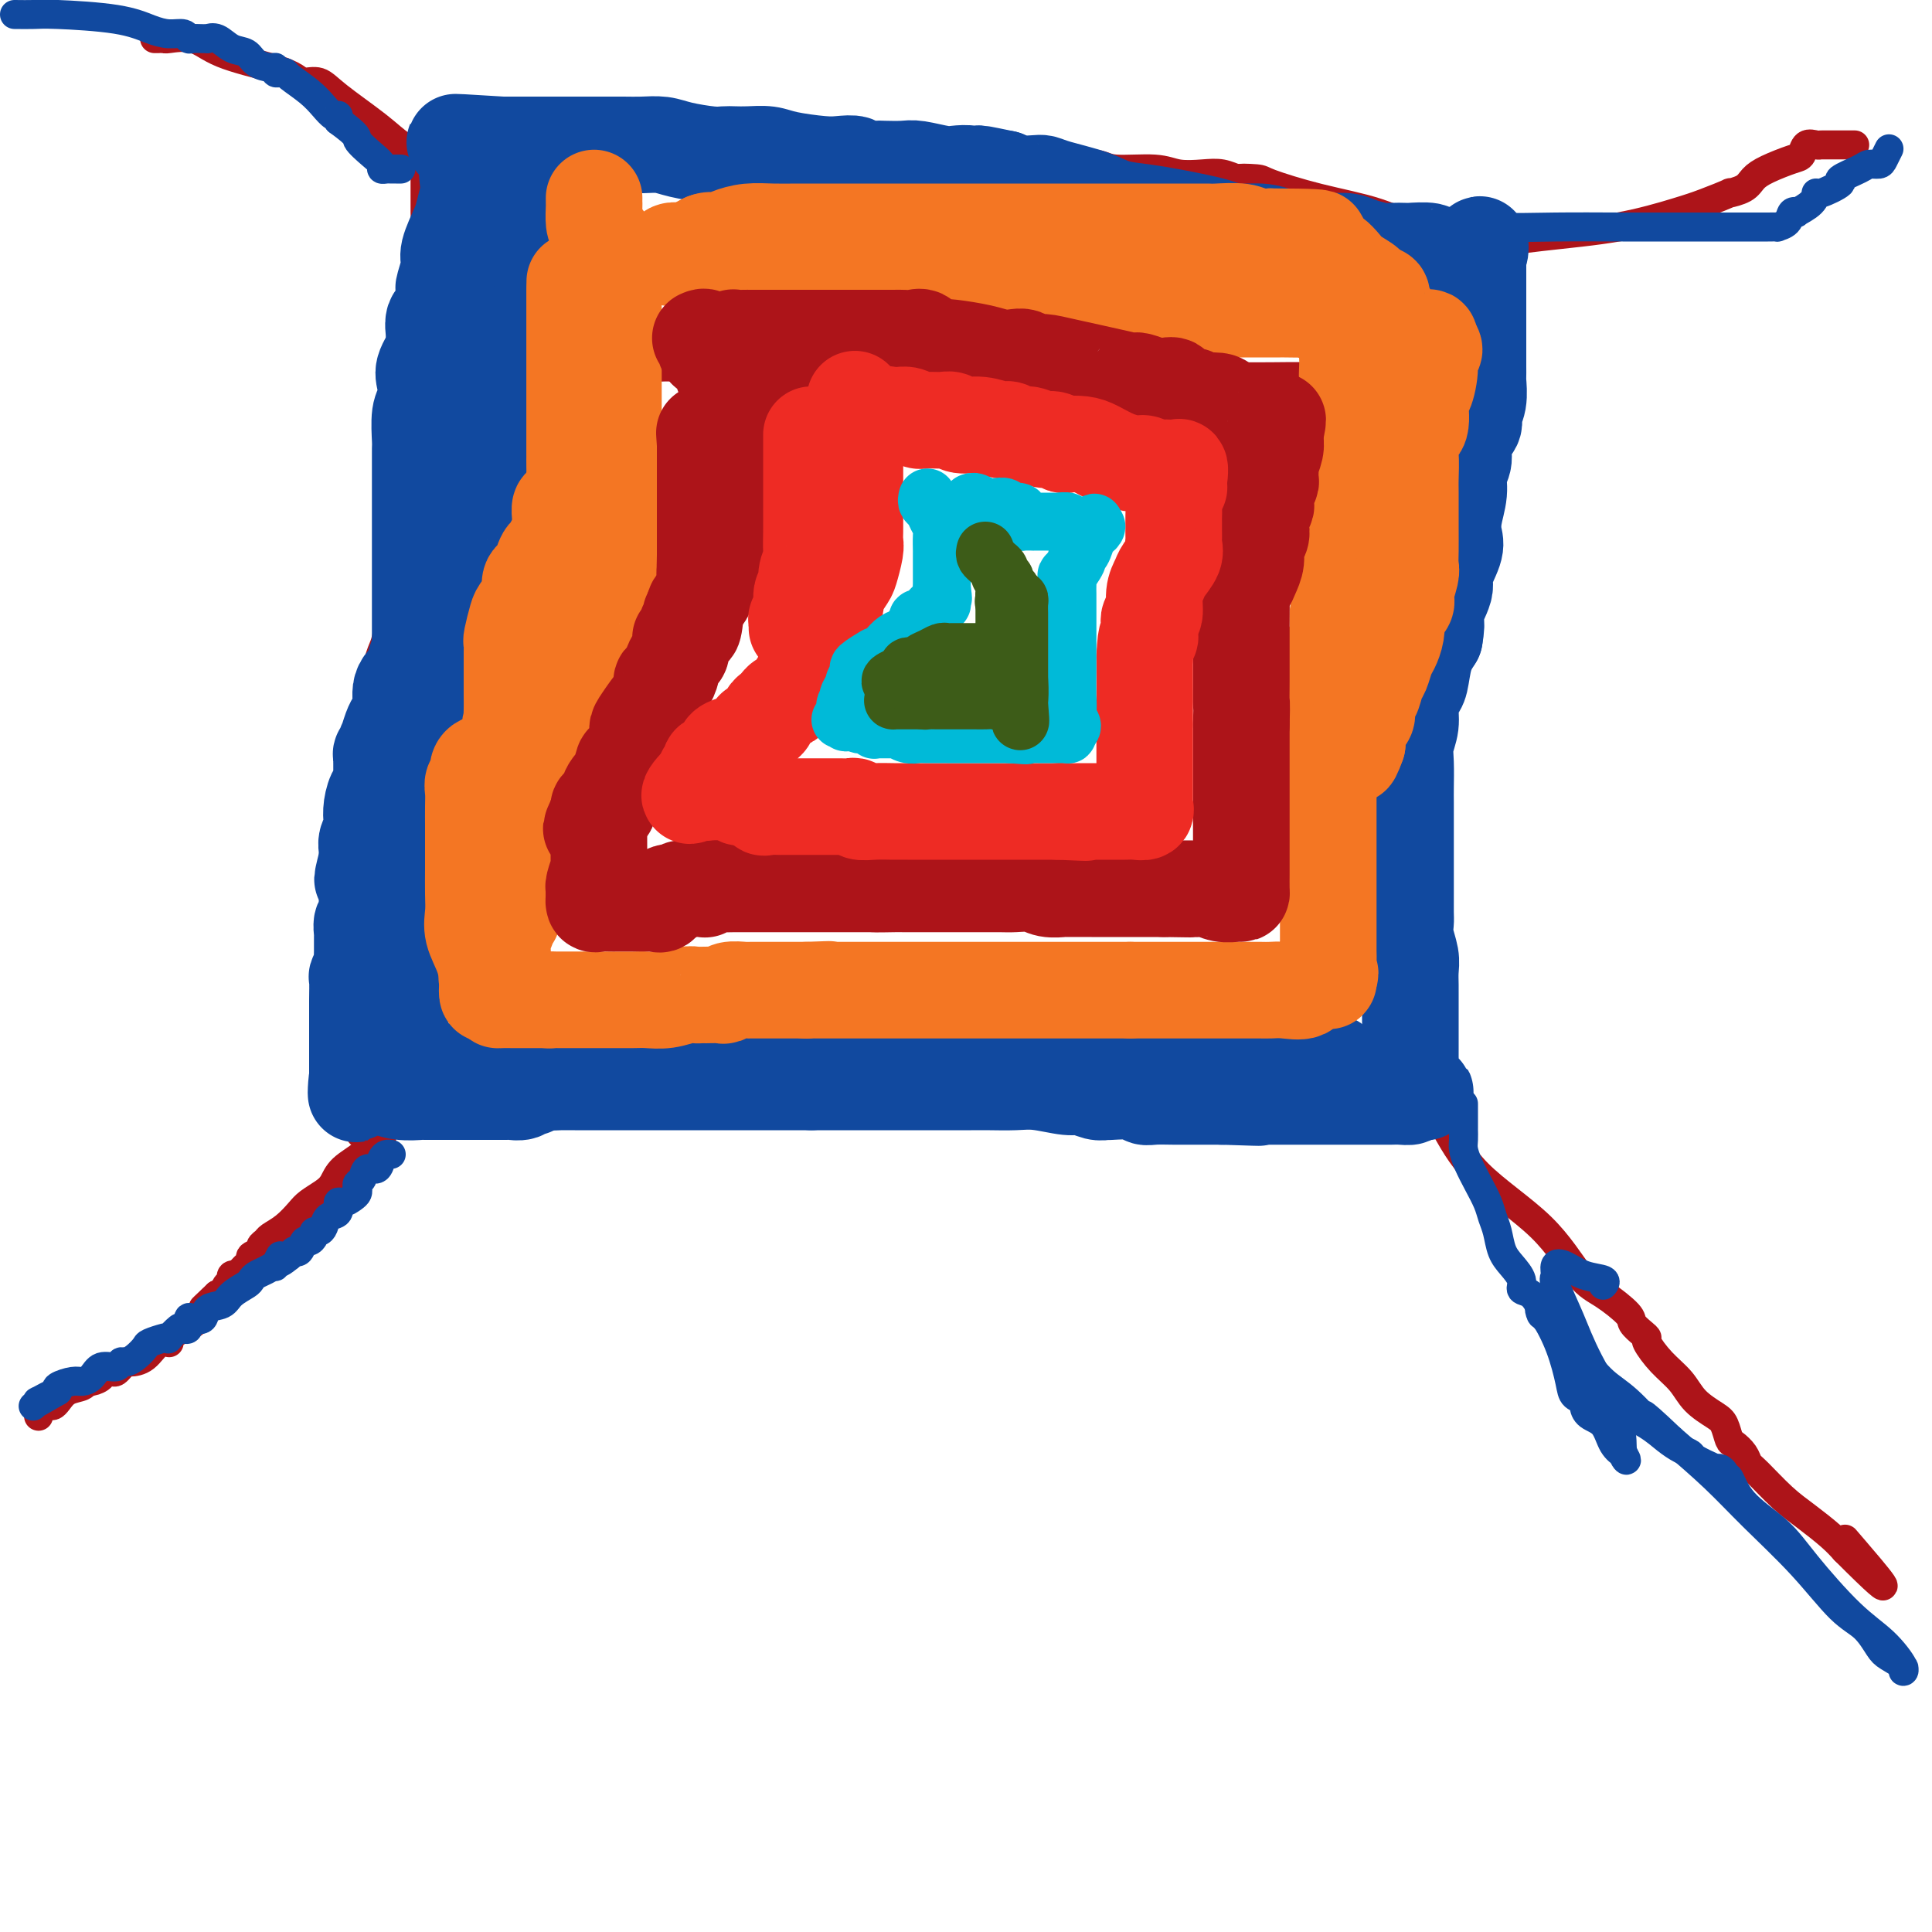 <svg viewBox='0 0 400 400' version='1.1' xmlns='http://www.w3.org/2000/svg' xmlns:xlink='http://www.w3.org/1999/xlink'><g fill='none' stroke='#AD1419' stroke-width='6' stroke-linecap='round' stroke-linejoin='round'><path d='M90,88c-0.025,0.166 -0.049,0.333 0,1c0.049,0.667 0.172,1.835 0,3c-0.172,1.165 -0.641,2.326 -1,4c-0.359,1.674 -0.610,3.859 -1,6c-0.390,2.141 -0.920,4.237 -1,6c-0.080,1.763 0.291,3.193 0,4c-0.291,0.807 -1.244,0.992 -2,3c-0.756,2.008 -1.316,5.839 -2,8c-0.684,2.161 -1.494,2.651 -2,4c-0.506,1.349 -0.710,3.556 -1,5c-0.290,1.444 -0.665,2.125 -1,3c-0.335,0.875 -0.628,1.943 -1,3c-0.372,1.057 -0.822,2.104 -1,3c-0.178,0.896 -0.085,1.640 0,3c0.085,1.360 0.163,3.336 0,4c-0.163,0.664 -0.565,0.016 -1,1c-0.435,0.984 -0.901,3.600 -1,5c-0.099,1.400 0.171,1.582 0,2c-0.171,0.418 -0.782,1.070 -1,2c-0.218,0.930 -0.044,2.136 0,3c0.044,0.864 -0.041,1.386 0,2c0.041,0.614 0.207,1.319 0,2c-0.207,0.681 -0.786,1.337 -1,2c-0.214,0.663 -0.061,1.332 0,2c0.061,0.668 0.031,1.334 0,2'/><path d='M73,171c-2.631,13.263 -0.709,4.921 0,2c0.709,-2.921 0.204,-0.421 0,1c-0.204,1.421 -0.107,1.762 0,2c0.107,0.238 0.225,0.372 0,1c-0.225,0.628 -0.792,1.751 -1,3c-0.208,1.249 -0.056,2.625 0,4c0.056,1.375 0.015,2.751 0,4c-0.015,1.249 -0.004,2.373 0,3c0.004,0.627 0.001,0.757 0,2c-0.001,1.243 -0.000,3.598 0,5c0.000,1.402 0.000,1.851 0,3c-0.000,1.149 -0.000,2.998 0,4c0.000,1.002 0.000,1.155 0,2c-0.000,0.845 -0.000,2.380 0,4c0.000,1.620 0.000,3.325 0,4c-0.000,0.675 -0.000,0.320 0,1c0.000,0.680 0.000,2.394 0,3c-0.000,0.606 -0.000,0.102 0,1c0.000,0.898 0.000,3.196 0,4c-0.000,0.804 -0.000,0.114 0,0c0.000,-0.114 0.000,0.347 0,1c-0.000,0.653 -0.002,1.499 0,2c0.002,0.501 0.006,0.656 0,1c-0.006,0.344 -0.022,0.876 0,1c0.022,0.124 0.083,-0.159 0,0c-0.083,0.159 -0.309,0.760 0,1c0.309,0.240 1.155,0.120 2,0'/><path d='M74,230c0.454,9.132 1.091,2.461 2,0c0.909,-2.461 2.092,-0.712 4,0c1.908,0.712 4.543,0.387 7,0c2.457,-0.387 4.738,-0.836 7,-1c2.262,-0.164 4.506,-0.044 6,0c1.494,0.044 2.239,0.012 4,0c1.761,-0.012 4.539,-0.004 6,0c1.461,0.004 1.604,0.003 3,0c1.396,-0.003 4.045,-0.007 6,0c1.955,0.007 3.218,0.026 5,0c1.782,-0.026 4.085,-0.096 6,0c1.915,0.096 3.442,0.358 5,0c1.558,-0.358 3.147,-1.335 5,-2c1.853,-0.665 3.970,-1.019 6,-1c2.030,0.019 3.974,0.412 6,0c2.026,-0.412 4.134,-1.627 6,-2c1.866,-0.373 3.489,0.097 5,0c1.511,-0.097 2.909,-0.759 5,-1c2.091,-0.241 4.874,-0.060 7,0c2.126,0.060 3.594,0.001 6,0c2.406,-0.001 5.750,0.057 10,0c4.250,-0.057 9.405,-0.227 14,0c4.595,0.227 8.631,0.853 12,1c3.369,0.147 6.071,-0.185 9,0c2.929,0.185 6.084,0.887 9,1c2.916,0.113 5.592,-0.362 8,0c2.408,0.362 4.549,1.561 7,2c2.451,0.439 5.214,0.118 7,0c1.786,-0.118 2.596,-0.032 4,0c1.404,0.032 3.401,0.009 5,0c1.599,-0.009 2.799,-0.005 4,0'/><path d='M270,227c16.738,0.619 7.584,0.166 5,0c-2.584,-0.166 1.402,-0.044 4,0c2.598,0.044 3.808,0.012 5,0c1.192,-0.012 2.366,-0.003 3,0c0.634,0.003 0.728,0.001 1,0c0.272,-0.001 0.722,0.000 1,0c0.278,-0.000 0.385,-0.002 1,0c0.615,0.002 1.738,0.007 2,0c0.262,-0.007 -0.337,-0.028 0,0c0.337,0.028 1.610,0.104 2,0c0.390,-0.104 -0.102,-0.388 0,-1c0.102,-0.612 0.798,-1.550 1,-2c0.202,-0.450 -0.089,-0.410 0,-1c0.089,-0.590 0.560,-1.810 1,-5c0.440,-3.190 0.850,-8.350 1,-12c0.150,-3.650 0.040,-5.790 0,-9c-0.040,-3.210 -0.012,-7.488 0,-12c0.012,-4.512 0.006,-9.256 0,-14'/><path d='M297,171c0.464,-11.880 0.124,-13.579 0,-17c-0.124,-3.421 -0.033,-8.564 0,-13c0.033,-4.436 0.009,-8.163 0,-11c-0.009,-2.837 -0.002,-4.782 0,-7c0.002,-2.218 0.001,-4.708 0,-7c-0.001,-2.292 -0.000,-4.387 0,-6c0.000,-1.613 0.000,-2.745 0,-5c-0.000,-2.255 -0.000,-5.634 0,-8c0.000,-2.366 0.001,-3.720 0,-5c-0.001,-1.280 -0.003,-2.487 0,-4c0.003,-1.513 0.011,-3.333 0,-5c-0.011,-1.667 -0.041,-3.179 0,-4c0.041,-0.821 0.155,-0.949 0,-1c-0.155,-0.051 -0.577,-0.026 -1,0'/><path d='M296,78c0.001,-14.387 0.505,-3.855 -1,0c-1.505,3.855 -5.017,1.033 -8,0c-2.983,-1.033 -5.435,-0.277 -8,0c-2.565,0.277 -5.241,0.074 -8,0c-2.759,-0.074 -5.601,-0.020 -8,0c-2.399,0.020 -4.357,0.004 -6,0c-1.643,-0.004 -2.972,0.003 -5,0c-2.028,-0.003 -4.754,-0.015 -7,0c-2.246,0.015 -4.010,0.057 -6,0c-1.990,-0.057 -4.206,-0.211 -7,0c-2.794,0.211 -6.167,0.789 -9,1c-2.833,0.211 -5.126,0.057 -8,0c-2.874,-0.057 -6.327,-0.015 -9,0c-2.673,0.015 -4.564,0.004 -8,0c-3.436,-0.004 -8.418,-0.000 -12,0c-3.582,0.000 -5.766,-0.003 -8,0c-2.234,0.003 -4.518,0.012 -6,0c-1.482,-0.012 -2.164,-0.046 -4,0c-1.836,0.046 -4.828,0.171 -7,0c-2.172,-0.171 -3.523,-0.638 -6,-1c-2.477,-0.362 -6.079,-0.619 -9,-1c-2.921,-0.381 -5.160,-0.887 -7,-1c-1.840,-0.113 -3.282,0.166 -5,0c-1.718,-0.166 -3.711,-0.776 -5,-1c-1.289,-0.224 -1.875,-0.060 -3,0c-1.125,0.060 -2.788,0.016 -4,0c-1.212,-0.016 -1.974,-0.004 -3,0c-1.026,0.004 -2.316,0.001 -4,0c-1.684,-0.001 -3.761,-0.000 -5,0c-1.239,0.000 -1.640,0.000 -2,0c-0.360,-0.000 -0.680,-0.000 -1,0'/><path d='M107,75c-8.572,-0.619 -3.003,-0.166 -1,0c2.003,0.166 0.439,0.044 0,0c-0.439,-0.044 0.248,-0.012 0,0c-0.248,0.012 -1.432,0.003 -2,0c-0.568,-0.003 -0.520,-0.001 -1,0c-0.480,0.001 -1.488,-0.001 -2,0c-0.512,0.001 -0.529,0.005 -1,0c-0.471,-0.005 -1.395,-0.017 -2,0c-0.605,0.017 -0.891,0.064 -1,0c-0.109,-0.064 -0.041,-0.237 0,0c0.041,0.237 0.057,0.886 0,1c-0.057,0.114 -0.186,-0.306 -1,0c-0.814,0.306 -2.313,1.339 -3,2c-0.687,0.661 -0.563,0.951 -1,1c-0.437,0.049 -1.437,-0.141 -2,0c-0.563,0.141 -0.690,0.615 -1,1c-0.310,0.385 -0.803,0.681 -1,1c-0.197,0.319 -0.099,0.659 0,1'/><path d='M88,82c-1.531,1.161 -0.358,0.564 0,1c0.358,0.436 -0.100,1.905 0,3c0.100,1.095 0.759,1.815 1,2c0.241,0.185 0.065,-0.167 0,-1c-0.065,-0.833 -0.017,-2.149 0,-3c0.017,-0.851 0.005,-1.238 0,-2c-0.005,-0.762 -0.001,-1.897 0,-3c0.001,-1.103 0.000,-2.172 0,-3c-0.000,-0.828 -0.000,-1.414 0,-2'/><path d='M89,74c0.155,-1.922 0.041,-0.727 0,-1c-0.041,-0.273 -0.011,-2.015 0,-3c0.011,-0.985 0.003,-1.213 0,-2c-0.003,-0.787 -0.001,-2.131 0,-3c0.001,-0.869 0.000,-1.262 0,-2c-0.000,-0.738 -0.000,-1.822 0,-3c0.000,-1.178 0.001,-2.451 0,-3c-0.001,-0.549 -0.004,-0.375 0,-1c0.004,-0.625 0.015,-2.051 0,-3c-0.015,-0.949 -0.057,-1.423 0,-2c0.057,-0.577 0.211,-1.256 0,-2c-0.211,-0.744 -0.789,-1.552 -1,-2c-0.211,-0.448 -0.057,-0.536 0,-1c0.057,-0.464 0.015,-1.302 0,-2c-0.015,-0.698 -0.004,-1.254 0,-2c0.004,-0.746 0.000,-1.682 0,-2c-0.000,-0.318 0.003,-0.019 0,-1c-0.003,-0.981 -0.011,-3.242 0,-4c0.011,-0.758 0.041,-0.012 0,0c-0.041,0.012 -0.155,-0.711 0,-1c0.155,-0.289 0.577,-0.145 1,0'/><path d='M89,34c0.195,-6.188 0.682,-1.658 1,0c0.318,1.658 0.468,0.444 2,0c1.532,-0.444 4.447,-0.119 7,0c2.553,0.119 4.743,0.032 7,0c2.257,-0.032 4.581,-0.009 7,0c2.419,0.009 4.934,0.003 6,0c1.066,-0.003 0.682,-0.005 1,0c0.318,0.005 1.336,0.015 3,0c1.664,-0.015 3.973,-0.057 5,0c1.027,0.057 0.771,0.211 2,0c1.229,-0.211 3.941,-0.789 6,-1c2.059,-0.211 3.465,-0.057 6,0c2.535,0.057 6.201,0.015 10,0c3.799,-0.015 7.732,-0.004 11,0c3.268,0.004 5.872,0.001 9,0c3.128,-0.001 6.782,-0.000 10,0c3.218,0.000 6.001,-0.001 8,0c1.999,0.001 3.214,0.004 5,0c1.786,-0.004 4.145,-0.015 6,0c1.855,0.015 3.207,0.055 5,0c1.793,-0.055 4.026,-0.207 6,0c1.974,0.207 3.690,0.772 5,1c1.310,0.228 2.215,0.117 4,0c1.785,-0.117 4.452,-0.241 6,0c1.548,0.241 1.979,0.848 4,1c2.021,0.152 5.634,-0.152 8,0c2.366,0.152 3.485,0.759 5,1c1.515,0.241 3.427,0.116 5,0c1.573,-0.116 2.808,-0.224 4,0c1.192,0.224 2.341,0.778 3,1c0.659,0.222 0.830,0.111 1,0'/><path d='M257,37c6.796,0.625 1.288,0.186 0,0c-1.288,-0.186 1.646,-0.119 3,0c1.354,0.119 1.129,0.290 3,1c1.871,0.710 5.838,1.959 10,3c4.162,1.041 8.520,1.872 12,3c3.480,1.128 6.081,2.551 8,3c1.919,0.449 3.155,-0.076 4,0c0.845,0.076 1.298,0.754 2,1c0.702,0.246 1.652,0.059 2,0c0.348,-0.059 0.093,0.011 0,0c-0.093,-0.011 -0.025,-0.102 0,0c0.025,0.102 0.007,0.399 0,1c-0.007,0.601 -0.002,1.508 0,2c0.002,0.492 0.001,0.569 0,1c-0.001,0.431 -0.000,1.215 0,2'/><path d='M301,54c0.000,1.462 0.000,2.116 0,3c-0.000,0.884 -0.001,1.997 0,3c0.001,1.003 0.004,1.897 0,3c-0.004,1.103 -0.015,2.415 0,3c0.015,0.585 0.057,0.444 0,1c-0.057,0.556 -0.211,1.809 0,3c0.211,1.191 0.788,2.321 1,3c0.212,0.679 0.061,0.908 0,1c-0.061,0.092 -0.030,0.046 0,0'/><path d='M79,236c-0.339,0.019 -0.679,0.038 -1,0c-0.321,-0.038 -0.624,-0.134 -1,0c-0.376,0.134 -0.823,0.497 -1,1c-0.177,0.503 -0.082,1.146 -1,2c-0.918,0.854 -2.850,1.918 -4,3c-1.150,1.082 -1.518,2.180 -2,3c-0.482,0.820 -1.078,1.361 -2,2c-0.922,0.639 -2.169,1.375 -3,2c-0.831,0.625 -1.246,1.137 -2,2c-0.754,0.863 -1.846,2.077 -3,3c-1.154,0.923 -2.370,1.557 -3,2c-0.630,0.443 -0.676,0.696 -1,1c-0.324,0.304 -0.927,0.659 -1,1c-0.073,0.341 0.384,0.669 0,1c-0.384,0.331 -1.610,0.667 -2,1c-0.390,0.333 0.054,0.664 0,1c-0.054,0.336 -0.607,0.678 -1,1c-0.393,0.322 -0.627,0.625 -1,1c-0.373,0.375 -0.884,0.823 -1,1c-0.116,0.177 0.162,0.084 0,0c-0.162,-0.084 -0.764,-0.159 -1,0c-0.236,0.159 -0.105,0.551 0,1c0.105,0.449 0.183,0.955 0,1c-0.183,0.045 -0.626,-0.373 -1,0c-0.374,0.373 -0.678,1.535 -1,2c-0.322,0.465 -0.661,0.232 -1,0'/><path d='M45,268c-5.422,5.129 -1.978,1.952 -1,1c0.978,-0.952 -0.511,0.323 -1,1c-0.489,0.677 0.022,0.758 0,1c-0.022,0.242 -0.578,0.646 -1,1c-0.422,0.354 -0.710,0.660 -1,1c-0.290,0.340 -0.580,0.715 -1,1c-0.420,0.285 -0.968,0.479 -2,1c-1.032,0.521 -2.546,1.369 -3,2c-0.454,0.631 0.152,1.044 0,1c-0.152,-0.044 -1.063,-0.545 -2,0c-0.937,0.545 -1.901,2.136 -3,3c-1.099,0.864 -2.335,1.002 -3,1c-0.665,-0.002 -0.761,-0.145 -1,0c-0.239,0.145 -0.623,0.577 -1,1c-0.377,0.423 -0.749,0.835 -1,1c-0.251,0.165 -0.382,0.082 -1,0c-0.618,-0.082 -1.722,-0.162 -2,0c-0.278,0.162 0.270,0.567 0,1c-0.270,0.433 -1.357,0.893 -2,1c-0.643,0.107 -0.841,-0.139 -1,0c-0.159,0.139 -0.279,0.664 -1,1c-0.721,0.336 -2.043,0.483 -3,1c-0.957,0.517 -1.549,1.405 -2,2c-0.451,0.595 -0.762,0.899 -1,1c-0.238,0.101 -0.404,-0.001 -1,0c-0.596,0.001 -1.624,0.103 -2,0c-0.376,-0.103 -0.101,-0.412 0,0c0.101,0.412 0.029,1.546 0,2c-0.029,0.454 -0.014,0.227 0,0'/><path d='M293,229c0.790,0.059 1.581,0.117 2,0c0.419,-0.117 0.467,-0.411 1,0c0.533,0.411 1.550,1.526 3,4c1.450,2.474 3.331,6.309 7,10c3.669,3.691 9.125,7.240 13,11c3.875,3.760 6.169,7.732 8,10c1.831,2.268 3.199,2.832 5,4c1.801,1.168 4.036,2.941 5,4c0.964,1.059 0.659,1.406 1,2c0.341,0.594 1.330,1.435 2,2c0.670,0.565 1.021,0.854 1,1c-0.021,0.146 -0.413,0.151 0,1c0.413,0.849 1.630,2.544 3,4c1.370,1.456 2.892,2.674 4,4c1.108,1.326 1.801,2.760 3,4c1.199,1.240 2.902,2.285 4,3c1.098,0.715 1.589,1.098 2,2c0.411,0.902 0.741,2.322 1,3c0.259,0.678 0.449,0.614 1,1c0.551,0.386 1.465,1.222 2,2c0.535,0.778 0.692,1.499 1,2c0.308,0.501 0.768,0.781 2,2c1.232,1.219 3.238,3.378 5,5c1.762,1.622 3.282,2.706 5,4c1.718,1.294 3.634,2.798 5,4c1.366,1.202 2.183,2.101 3,3'/><path d='M382,321c14.289,14.311 5.511,4.089 2,0c-3.511,-4.089 -1.756,-2.044 0,0'/><path d='M297,53c0.628,-0.360 1.255,-0.719 2,-1c0.745,-0.281 1.607,-0.483 5,-1c3.393,-0.517 9.317,-1.347 15,-2c5.683,-0.653 11.124,-1.127 16,-2c4.876,-0.873 9.187,-2.145 12,-3c2.813,-0.855 4.129,-1.293 6,-2c1.871,-0.707 4.298,-1.684 5,-2c0.702,-0.316 -0.320,0.027 0,0c0.320,-0.027 1.984,-0.426 3,-1c1.016,-0.574 1.385,-1.324 2,-2c0.615,-0.676 1.478,-1.277 3,-2c1.522,-0.723 3.704,-1.567 5,-2c1.296,-0.433 1.707,-0.456 2,-1c0.293,-0.544 0.470,-1.610 1,-2c0.530,-0.390 1.414,-0.105 2,0c0.586,0.105 0.875,0.028 1,0c0.125,-0.028 0.086,-0.008 0,0c-0.086,0.008 -0.219,0.002 1,0c1.219,-0.002 3.790,-0.001 5,0c1.210,0.001 1.060,0.000 1,0c-0.060,-0.000 -0.030,-0.000 0,0'/><path d='M87,31c0.047,-0.009 0.095,-0.018 0,0c-0.095,0.018 -0.332,0.064 -1,0c-0.668,-0.064 -1.769,-0.237 -3,-1c-1.231,-0.763 -2.594,-2.116 -5,-4c-2.406,-1.884 -5.856,-4.300 -8,-6c-2.144,-1.700 -2.982,-2.684 -4,-3c-1.018,-0.316 -2.216,0.037 -3,0c-0.784,-0.037 -1.152,-0.465 -2,-1c-0.848,-0.535 -2.174,-1.177 -5,-2c-2.826,-0.823 -7.152,-1.828 -10,-3c-2.848,-1.172 -4.217,-2.510 -6,-3c-1.783,-0.490 -3.981,-0.131 -5,0c-1.019,0.131 -0.861,0.035 -1,0c-0.139,-0.035 -0.576,-0.009 -1,0c-0.424,0.009 -0.835,0.003 -1,0c-0.165,-0.003 -0.082,-0.001 0,0'/></g>
<g fill='none' stroke='#11499F' stroke-width='6' stroke-linecap='round' stroke-linejoin='round'><path d='M81,239c-0.325,-0.049 -0.650,-0.097 -1,0c-0.350,0.097 -0.724,0.341 -1,1c-0.276,0.659 -0.452,1.735 -1,2c-0.548,0.265 -1.467,-0.280 -2,0c-0.533,0.280 -0.681,1.384 -1,2c-0.319,0.616 -0.810,0.744 -1,1c-0.190,0.256 -0.080,0.641 0,1c0.080,0.359 0.128,0.692 0,1c-0.128,0.308 -0.433,0.592 -1,1c-0.567,0.408 -1.395,0.939 -2,1c-0.605,0.061 -0.988,-0.348 -1,0c-0.012,0.348 0.347,1.451 0,2c-0.347,0.549 -1.399,0.542 -2,1c-0.601,0.458 -0.753,1.381 -1,2c-0.247,0.619 -0.591,0.934 -1,1c-0.409,0.066 -0.883,-0.118 -1,0c-0.117,0.118 0.123,0.539 0,1c-0.123,0.461 -0.607,0.961 -1,1c-0.393,0.039 -0.693,-0.383 -1,0c-0.307,0.383 -0.622,1.570 -1,2c-0.378,0.430 -0.820,0.101 -1,0c-0.180,-0.101 -0.100,0.024 0,0c0.100,-0.024 0.219,-0.199 0,0c-0.219,0.199 -0.777,0.771 -1,1c-0.223,0.229 -0.112,0.114 0,0'/><path d='M60,260c-3.634,3.124 -2.220,0.434 -2,0c0.220,-0.434 -0.753,1.390 -1,2c-0.247,0.610 0.234,0.008 0,0c-0.234,-0.008 -1.183,0.578 -2,1c-0.817,0.422 -1.502,0.680 -2,1c-0.498,0.320 -0.810,0.700 -1,1c-0.190,0.300 -0.259,0.519 -1,1c-0.741,0.481 -2.152,1.226 -3,2c-0.848,0.774 -1.131,1.579 -2,2c-0.869,0.421 -2.323,0.460 -3,1c-0.677,0.540 -0.577,1.581 -1,2c-0.423,0.419 -1.369,0.215 -2,0c-0.631,-0.215 -0.947,-0.443 -1,0c-0.053,0.443 0.158,1.555 0,2c-0.158,0.445 -0.684,0.224 -1,0c-0.316,-0.224 -0.421,-0.449 -1,0c-0.579,0.449 -1.632,1.572 -2,2c-0.368,0.428 -0.052,0.160 0,0c0.052,-0.160 -0.161,-0.210 -1,0c-0.839,0.210 -2.305,0.682 -3,1c-0.695,0.318 -0.618,0.482 -1,1c-0.382,0.518 -1.222,1.391 -2,2c-0.778,0.609 -1.492,0.954 -2,1c-0.508,0.046 -0.808,-0.208 -1,0c-0.192,0.208 -0.277,0.878 -1,1c-0.723,0.122 -2.086,-0.304 -3,0c-0.914,0.304 -1.380,1.338 -2,2c-0.620,0.662 -1.393,0.951 -2,1c-0.607,0.049 -1.048,-0.141 -2,0c-0.952,0.141 -2.415,0.612 -3,1c-0.585,0.388 -0.293,0.694 0,1'/><path d='M12,288c-7.753,4.493 -3.135,1.726 -2,1c1.135,-0.726 -1.212,0.590 -2,1c-0.788,0.410 -0.015,-0.086 0,0c0.015,0.086 -0.727,0.754 -1,1c-0.273,0.246 -0.078,0.070 0,0c0.078,-0.070 0.039,-0.035 0,0'/><path d='M3,3c1.439,0.016 2.877,0.033 4,0c1.123,-0.033 1.929,-0.115 5,0c3.071,0.115 8.406,0.427 12,1c3.594,0.573 5.449,1.407 7,2c1.551,0.593 2.800,0.943 4,1c1.200,0.057 2.350,-0.181 3,0c0.650,0.181 0.800,0.781 1,1c0.200,0.219 0.451,0.057 1,0c0.549,-0.057 1.395,-0.008 2,0c0.605,0.008 0.967,-0.024 1,0c0.033,0.024 -0.263,0.104 0,0c0.263,-0.104 1.086,-0.392 2,0c0.914,0.392 1.919,1.463 3,2c1.081,0.537 2.236,0.540 3,1c0.764,0.460 1.136,1.377 2,2c0.864,0.623 2.221,0.951 3,1c0.779,0.049 0.980,-0.182 1,0c0.020,0.182 -0.140,0.775 0,1c0.140,0.225 0.579,0.080 1,0c0.421,-0.080 0.823,-0.095 1,0c0.177,0.095 0.128,0.299 1,1c0.872,0.701 2.664,1.900 4,3c1.336,1.100 2.214,2.101 3,3c0.786,0.899 1.479,1.694 2,2c0.521,0.306 0.871,0.121 1,0c0.129,-0.121 0.037,-0.177 0,0c-0.037,0.177 -0.018,0.589 0,1'/><path d='M70,25c4.625,3.382 3.687,3.337 4,4c0.313,0.663 1.877,2.034 3,3c1.123,0.966 1.806,1.527 2,2c0.194,0.473 -0.102,0.859 0,1c0.102,0.141 0.602,0.038 1,0c0.398,-0.038 0.695,-0.010 1,0c0.305,0.010 0.618,0.003 1,0c0.382,-0.003 0.834,-0.001 1,0c0.166,0.001 0.048,0.000 0,0c-0.048,-0.000 -0.024,-0.000 0,0'/><path d='M306,46c0.358,-0.113 0.717,-0.226 1,0c0.283,0.226 0.491,0.793 3,1c2.509,0.207 7.319,0.056 12,0c4.681,-0.056 9.231,-0.015 14,0c4.769,0.015 9.755,0.004 14,0c4.245,-0.004 7.748,-0.001 10,0c2.252,0.001 3.251,-0.002 4,0c0.749,0.002 1.247,0.007 2,0c0.753,-0.007 1.761,-0.027 2,0c0.239,0.027 -0.293,0.100 0,0c0.293,-0.100 1.409,-0.372 2,-1c0.591,-0.628 0.656,-1.612 1,-2c0.344,-0.388 0.967,-0.179 1,0c0.033,0.179 -0.525,0.328 0,0c0.525,-0.328 2.133,-1.134 3,-2c0.867,-0.866 0.992,-1.794 1,-2c0.008,-0.206 -0.101,0.309 1,0c1.101,-0.309 3.412,-1.441 4,-2c0.588,-0.559 -0.547,-0.544 0,-1c0.547,-0.456 2.777,-1.384 4,-2c1.223,-0.616 1.438,-0.922 2,-1c0.562,-0.078 1.470,0.072 2,0c0.530,-0.072 0.681,-0.366 1,-1c0.319,-0.634 0.805,-1.610 1,-2c0.195,-0.390 0.097,-0.195 0,0'/><path d='M303,229c-0.000,-0.436 -0.001,-0.872 0,0c0.001,0.872 0.002,3.051 0,4c-0.002,0.949 -0.009,0.669 0,1c0.009,0.331 0.034,1.275 0,2c-0.034,0.725 -0.125,1.233 0,2c0.125,0.767 0.467,1.793 1,3c0.533,1.207 1.255,2.595 2,4c0.745,1.405 1.511,2.826 2,4c0.489,1.174 0.699,2.100 1,3c0.301,0.900 0.692,1.775 1,3c0.308,1.225 0.533,2.799 1,4c0.467,1.201 1.176,2.030 2,3c0.824,0.970 1.764,2.081 2,3c0.236,0.919 -0.231,1.645 0,2c0.231,0.355 1.159,0.339 2,1c0.841,0.661 1.594,1.999 2,3c0.406,1.001 0.464,1.666 1,2c0.536,0.334 1.550,0.338 2,1c0.450,0.662 0.337,1.983 1,3c0.663,1.017 2.102,1.731 3,3c0.898,1.269 1.255,3.092 2,4c0.745,0.908 1.880,0.901 3,2c1.120,1.099 2.227,3.303 4,5c1.773,1.697 4.213,2.888 6,4c1.787,1.112 2.921,2.146 4,3c1.079,0.854 2.104,1.528 3,2c0.896,0.472 1.664,0.743 2,1c0.336,0.257 0.239,0.502 1,1c0.761,0.498 2.381,1.249 4,2'/><path d='M355,304c3.270,1.873 1.445,0.057 1,0c-0.445,-0.057 0.491,1.645 1,2c0.509,0.355 0.591,-0.636 1,0c0.409,0.636 1.143,2.899 3,5c1.857,2.101 4.835,4.041 7,6c2.165,1.959 3.518,3.937 6,7c2.482,3.063 6.093,7.211 9,10c2.907,2.789 5.109,4.219 7,6c1.891,1.781 3.472,3.913 4,5c0.528,1.087 0.004,1.130 0,1c-0.004,-0.130 0.511,-0.432 0,-1c-0.511,-0.568 -2.050,-1.404 -3,-2c-0.950,-0.596 -1.312,-0.954 -2,-2c-0.688,-1.046 -1.703,-2.780 -3,-4c-1.297,-1.220 -2.878,-1.926 -5,-4c-2.122,-2.074 -4.785,-5.515 -8,-9c-3.215,-3.485 -6.981,-7.015 -10,-10c-3.019,-2.985 -5.291,-5.424 -8,-8c-2.709,-2.576 -5.854,-5.288 -9,-8'/><path d='M346,298c-8.381,-7.982 -5.335,-4.437 -5,-4c0.335,0.437 -2.043,-2.233 -4,-4c-1.957,-1.767 -3.494,-2.631 -5,-4c-1.506,-1.369 -2.982,-3.242 -4,-4c-1.018,-0.758 -1.579,-0.401 -2,-1c-0.421,-0.599 -0.702,-2.153 -1,-3c-0.298,-0.847 -0.613,-0.988 -1,-1c-0.387,-0.012 -0.846,0.107 -1,0c-0.154,-0.107 -0.003,-0.438 0,-1c0.003,-0.562 -0.142,-1.356 -1,-2c-0.858,-0.644 -2.431,-1.137 -3,-2c-0.569,-0.863 -0.135,-2.096 0,-2c0.135,0.096 -0.029,1.521 0,2c0.029,0.479 0.250,0.012 1,1c0.750,0.988 2.029,3.429 3,6c0.971,2.571 1.634,5.270 2,7c0.366,1.730 0.433,2.492 1,3c0.567,0.508 1.632,0.762 2,1c0.368,0.238 0.039,0.460 0,1c-0.039,0.540 0.210,1.399 1,2c0.790,0.601 2.119,0.945 3,2c0.881,1.055 1.314,2.823 2,4c0.686,1.177 1.625,1.765 2,2c0.375,0.235 0.188,0.118 0,0'/><path d='M336,301c1.524,2.118 0.334,1.412 0,0c-0.334,-1.412 0.188,-3.529 -1,-7c-1.188,-3.471 -4.085,-8.296 -6,-12c-1.915,-3.704 -2.848,-6.287 -4,-9c-1.152,-2.713 -2.522,-5.557 -3,-7c-0.478,-1.443 -0.064,-1.484 0,-2c0.064,-0.516 -0.221,-1.508 0,-2c0.221,-0.492 0.949,-0.486 2,0c1.051,0.486 2.426,1.450 4,2c1.574,0.550 3.347,0.687 4,1c0.653,0.313 0.187,0.804 0,1c-0.187,0.196 -0.093,0.098 0,0'/></g>
<g fill='none' stroke='#11499F' stroke-width='20' stroke-linecap='round' stroke-linejoin='round'><path d='M104,40c0.000,0.364 0.000,0.727 0,1c0.000,0.273 -0.000,0.455 0,1c0.000,0.545 0.000,1.452 0,2c0.000,0.548 -0.000,0.737 0,1c0.000,0.263 0.000,0.600 0,1c-0.000,0.400 0.000,0.863 0,1c0.000,0.137 0.000,-0.052 0,0c0.000,0.052 0.000,0.343 0,1c-0.000,0.657 0.000,1.679 0,2c0.000,0.321 0.000,-0.058 0,0c0.000,0.058 0.000,0.554 0,1c0.000,0.446 0.000,0.842 0,1c-0.000,0.158 0.000,0.079 0,0'/><path d='M104,52c0.000,2.073 -0.000,1.255 0,1c0.000,-0.255 0.000,0.053 0,1c0.000,0.947 -0.000,2.531 0,3c0.000,0.469 0.000,-0.179 0,0c-0.000,0.179 0.000,1.184 0,2c0.000,0.816 0.000,1.442 0,2c0.000,0.558 0.000,1.046 0,2c-0.000,0.954 0.000,2.372 0,3c0.000,0.628 0.000,0.465 0,1c0.000,0.535 0.000,1.767 0,3c0.000,1.233 0.000,2.465 0,3c0.000,0.535 0.000,0.372 0,1c0.000,0.628 0.000,2.047 0,3c0.000,0.953 0.000,1.438 0,2c0.000,0.562 -0.000,1.200 0,2c0.000,0.800 0.000,1.763 0,2c0.000,0.237 -0.000,-0.250 0,0c0.000,0.250 0.000,1.238 0,2c0.000,0.762 -0.000,1.298 0,2c0.000,0.702 0.000,1.572 0,2c0.000,0.428 -0.000,0.416 0,1c0.000,0.584 0.000,1.763 0,2c0.000,0.237 -0.000,-0.470 0,0c0.000,0.470 0.000,2.116 0,3c0.000,0.884 -0.000,1.007 0,1c0.000,-0.007 0.000,-0.145 0,0c0.000,0.145 0.000,0.572 0,1'/><path d='M104,97c-0.001,6.924 -0.004,1.734 0,0c0.004,-1.734 0.016,-0.014 0,1c-0.016,1.014 -0.060,1.320 0,2c0.060,0.680 0.222,1.735 0,2c-0.222,0.265 -0.830,-0.259 -1,0c-0.170,0.259 0.096,1.301 0,2c-0.096,0.699 -0.555,1.055 -1,1c-0.445,-0.055 -0.875,-0.522 -1,0c-0.125,0.522 0.054,2.034 0,3c-0.054,0.966 -0.340,1.388 -1,2c-0.660,0.612 -1.694,1.416 -2,2c-0.306,0.584 0.115,0.948 0,1c-0.115,0.052 -0.766,-0.207 -1,0c-0.234,0.207 -0.051,0.881 0,1c0.051,0.119 -0.029,-0.318 0,0c0.029,0.318 0.166,1.392 0,2c-0.166,0.608 -0.637,0.751 -1,1c-0.363,0.249 -0.618,0.605 -1,1c-0.382,0.395 -0.891,0.831 -1,1c-0.109,0.169 0.181,0.073 0,0c-0.181,-0.073 -0.832,-0.122 -1,0c-0.168,0.122 0.148,0.414 0,1c-0.148,0.586 -0.761,1.467 -1,2c-0.239,0.533 -0.103,0.720 0,1c0.103,0.280 0.172,0.654 0,1c-0.172,0.346 -0.585,0.664 -1,1c-0.415,0.336 -0.832,0.689 -1,1c-0.168,0.311 -0.086,0.578 0,1c0.086,0.422 0.177,0.998 0,1c-0.177,0.002 -0.622,-0.571 -1,0c-0.378,0.571 -0.689,2.285 -1,4'/><path d='M88,132c-2.487,5.302 -0.705,1.056 0,0c0.705,-1.056 0.334,1.078 0,2c-0.334,0.922 -0.632,0.631 -1,1c-0.368,0.369 -0.806,1.397 -1,2c-0.194,0.603 -0.143,0.781 0,1c0.143,0.219 0.378,0.479 0,1c-0.378,0.521 -1.368,1.305 -2,2c-0.632,0.695 -0.904,1.303 -1,2c-0.096,0.697 -0.014,1.483 0,2c0.014,0.517 -0.038,0.763 0,1c0.038,0.237 0.168,0.464 0,1c-0.168,0.536 -0.632,1.381 -1,2c-0.368,0.619 -0.638,1.013 -1,2c-0.362,0.987 -0.815,2.568 -1,3c-0.185,0.432 -0.102,-0.286 0,0c0.102,0.286 0.224,1.577 0,2c-0.224,0.423 -0.792,-0.021 -1,0c-0.208,0.021 -0.056,0.507 0,1c0.056,0.493 0.015,0.992 0,1c-0.015,0.008 -0.003,-0.477 0,0c0.003,0.477 -0.002,1.915 0,3c0.002,1.085 0.011,1.816 0,2c-0.011,0.184 -0.042,-0.179 0,0c0.042,0.179 0.156,0.901 0,1c-0.156,0.099 -0.581,-0.427 -1,0c-0.419,0.427 -0.830,1.805 -1,3c-0.170,1.195 -0.098,2.207 0,3c0.098,0.793 0.222,1.367 0,2c-0.222,0.633 -0.791,1.324 -1,2c-0.209,0.676 -0.060,1.336 0,2c0.060,0.664 0.030,1.332 0,2'/><path d='M76,178c-1.856,7.337 -0.496,2.681 0,2c0.496,-0.681 0.129,2.614 0,4c-0.129,1.386 -0.021,0.862 0,1c0.021,0.138 -0.047,0.938 0,2c0.047,1.062 0.209,2.385 0,3c-0.209,0.615 -0.788,0.522 -1,1c-0.212,0.478 -0.056,1.527 0,2c0.056,0.473 0.011,0.369 0,1c-0.011,0.631 0.011,1.998 0,3c-0.011,1.002 -0.056,1.639 0,2c0.056,0.361 0.211,0.445 0,1c-0.211,0.555 -0.789,1.582 -1,2c-0.211,0.418 -0.057,0.228 0,1c0.057,0.772 0.015,2.508 0,4c-0.015,1.492 -0.004,2.741 0,4c0.004,1.259 0.001,2.527 0,4c-0.001,1.473 -0.000,3.152 0,4c0.000,0.848 0.000,0.867 0,1c-0.000,0.133 -0.000,0.382 0,1c0.000,0.618 0.000,1.605 0,2c-0.000,0.395 -0.000,0.197 0,0'/><path d='M74,223c-0.395,6.913 -0.382,1.695 0,0c0.382,-1.695 1.133,0.134 2,1c0.867,0.866 1.850,0.768 3,1c1.150,0.232 2.466,0.794 4,1c1.534,0.206 3.287,0.055 4,0c0.713,-0.055 0.386,-0.015 1,0c0.614,0.015 2.168,0.004 3,0c0.832,-0.004 0.942,-0.001 2,0c1.058,0.001 3.065,0.000 4,0c0.935,-0.000 0.798,-0.000 1,0c0.202,0.000 0.742,0.000 1,0c0.258,-0.000 0.235,-0.000 1,0c0.765,0.000 2.317,0.001 3,0c0.683,-0.001 0.497,-0.004 1,0c0.503,0.004 1.693,0.015 2,0c0.307,-0.015 -0.271,-0.056 0,0c0.271,0.056 1.391,0.207 2,0c0.609,-0.207 0.706,-0.774 1,-1c0.294,-0.226 0.786,-0.113 1,0c0.214,0.113 0.151,0.226 0,0c-0.151,-0.226 -0.391,-0.793 0,-1c0.391,-0.207 1.413,-0.056 2,0c0.587,0.056 0.739,0.016 1,0c0.261,-0.016 0.630,-0.008 1,0'/><path d='M114,224c4.950,-0.309 1.826,-0.083 1,0c-0.826,0.083 0.646,0.022 1,0c0.354,-0.022 -0.410,-0.006 0,0c0.410,0.006 1.992,0.002 3,0c1.008,-0.002 1.440,-0.000 2,0c0.560,0.000 1.249,0.000 2,0c0.751,-0.000 1.565,-0.000 2,0c0.435,0.000 0.490,0.000 1,0c0.510,-0.000 1.473,-0.000 2,0c0.527,0.000 0.617,0.000 1,0c0.383,-0.000 1.058,-0.000 2,0c0.942,0.000 2.149,0.000 3,0c0.851,-0.000 1.344,-0.000 2,0c0.656,0.000 1.474,0.000 2,0c0.526,-0.000 0.761,-0.000 1,0c0.239,0.000 0.484,0.000 1,0c0.516,-0.000 1.304,-0.000 2,0c0.696,0.000 1.299,0.000 2,0c0.701,-0.000 1.500,-0.000 2,0c0.500,0.000 0.701,0.000 1,0c0.299,-0.000 0.696,-0.000 2,0c1.304,0.000 3.515,0.000 5,0c1.485,-0.000 2.244,-0.000 3,0c0.756,0.000 1.509,0.000 3,0c1.491,0.000 3.719,-0.000 5,0c1.281,0.000 1.614,0.000 2,0c0.386,0.000 0.825,-0.000 1,0c0.175,0.000 0.088,0.000 0,0'/><path d='M168,224c8.591,-0.000 3.069,-0.000 2,0c-1.069,0.000 2.314,0.000 4,0c1.686,-0.000 1.673,-0.000 2,0c0.327,0.000 0.994,0.000 2,0c1.006,-0.000 2.352,-0.000 3,0c0.648,0.000 0.598,0.000 1,0c0.402,-0.000 1.257,-0.000 2,0c0.743,0.000 1.375,0.000 2,0c0.625,-0.000 1.245,-0.000 2,0c0.755,0.000 1.647,0.000 2,0c0.353,-0.000 0.169,-0.000 1,0c0.831,0.000 2.679,0.000 4,0c1.321,-0.000 2.115,-0.001 3,0c0.885,0.001 1.861,0.004 3,0c1.139,-0.004 2.440,-0.016 4,0c1.560,0.016 3.380,0.061 5,0c1.620,-0.061 3.039,-0.227 5,0c1.961,0.227 4.462,0.845 6,1c1.538,0.155 2.112,-0.155 3,0c0.888,0.155 2.090,0.774 3,1c0.910,0.226 1.529,0.060 2,0c0.471,-0.060 0.794,-0.012 1,0c0.206,0.012 0.294,-0.011 0,0c-0.294,0.011 -0.970,0.055 0,0c0.970,-0.055 3.586,-0.211 5,0c1.414,0.211 1.627,0.789 2,1c0.373,0.211 0.907,0.057 2,0c1.093,-0.057 2.747,-0.015 4,0c1.253,0.015 2.107,0.004 3,0c0.893,-0.004 1.827,-0.001 3,0c1.173,0.001 2.587,0.001 4,0'/><path d='M253,227c13.673,0.464 5.357,0.124 3,0c-2.357,-0.124 1.246,-0.033 3,0c1.754,0.033 1.661,0.009 2,0c0.339,-0.009 1.112,-0.002 2,0c0.888,0.002 1.890,0.001 3,0c1.110,-0.001 2.326,-0.000 3,0c0.674,0.000 0.804,0.000 1,0c0.196,-0.000 0.457,-0.000 1,0c0.543,0.000 1.367,0.000 2,0c0.633,-0.000 1.075,0.000 2,0c0.925,-0.000 2.335,-0.000 3,0c0.665,0.000 0.587,0.000 1,0c0.413,-0.000 1.318,-0.000 2,0c0.682,0.000 1.143,0.001 2,0c0.857,-0.001 2.111,-0.003 3,0c0.889,0.003 1.414,0.011 2,0c0.586,-0.011 1.235,-0.041 2,0c0.765,0.041 1.647,0.155 2,0c0.353,-0.155 0.176,-0.577 0,-1'/><path d='M292,226c6.033,-0.037 1.617,0.370 0,0c-1.617,-0.370 -0.433,-1.517 0,-2c0.433,-0.483 0.116,-0.302 0,-1c-0.116,-0.698 -0.031,-2.276 0,-3c0.031,-0.724 0.008,-0.595 0,-1c-0.008,-0.405 -0.002,-1.343 0,-2c0.002,-0.657 0.000,-1.033 0,-2c-0.000,-0.967 0.001,-2.526 0,-4c-0.001,-1.474 -0.004,-2.862 0,-4c0.004,-1.138 0.015,-2.024 0,-3c-0.015,-0.976 -0.057,-2.041 0,-3c0.057,-0.959 0.211,-1.812 0,-3c-0.211,-1.188 -0.789,-2.712 -1,-4c-0.211,-1.288 -0.057,-2.339 0,-3c0.057,-0.661 0.015,-0.931 0,-2c-0.015,-1.069 -0.004,-2.936 0,-4c0.004,-1.064 0.001,-1.323 0,-2c-0.001,-0.677 -0.000,-1.770 0,-3c0.000,-1.230 -0.000,-2.596 0,-4c0.000,-1.404 0.000,-2.847 0,-4c-0.000,-1.153 -0.001,-2.016 0,-3c0.001,-0.984 0.004,-2.090 0,-3c-0.004,-0.910 -0.016,-1.626 0,-3c0.016,-1.374 0.060,-3.408 0,-5c-0.060,-1.592 -0.223,-2.741 0,-4c0.223,-1.259 0.833,-2.626 1,-4c0.167,-1.374 -0.107,-2.755 0,-4c0.107,-1.245 0.596,-2.354 1,-3c0.404,-0.646 0.724,-0.828 1,-2c0.276,-1.172 0.507,-3.335 1,-5c0.493,-1.665 1.246,-2.833 2,-4'/><path d='M297,132c0.798,-4.262 -0.206,-3.917 0,-5c0.206,-1.083 1.623,-3.593 2,-5c0.377,-1.407 -0.287,-1.709 0,-3c0.287,-1.291 1.526,-3.570 2,-5c0.474,-1.430 0.184,-2.009 0,-3c-0.184,-0.991 -0.262,-2.393 0,-4c0.262,-1.607 0.863,-3.417 1,-5c0.137,-1.583 -0.188,-2.937 0,-4c0.188,-1.063 0.891,-1.833 1,-3c0.109,-1.167 -0.377,-2.730 0,-4c0.377,-1.270 1.618,-2.248 2,-3c0.382,-0.752 -0.094,-1.279 0,-2c0.094,-0.721 0.757,-1.635 1,-3c0.243,-1.365 0.065,-3.180 0,-4c-0.065,-0.820 -0.017,-0.645 0,-1c0.017,-0.355 0.005,-1.240 0,-2c-0.005,-0.760 -0.001,-1.396 0,-2c0.001,-0.604 0.000,-1.176 0,-2c-0.000,-0.824 -0.000,-1.902 0,-3c0.000,-1.098 0.000,-2.218 0,-3c-0.000,-0.782 -0.000,-1.226 0,-2c0.000,-0.774 0.000,-1.879 0,-3c-0.000,-1.121 -0.000,-2.259 0,-3c0.000,-0.741 0.000,-1.084 0,-2c-0.000,-0.916 -0.000,-2.405 0,-3c0.000,-0.595 0.000,-0.298 0,0'/><path d='M306,53c0.280,-4.642 0.979,-1.248 0,0c-0.979,1.248 -3.636,0.348 -5,0c-1.364,-0.348 -1.435,-0.146 -2,0c-0.565,0.146 -1.626,0.235 -2,0c-0.374,-0.235 -0.062,-0.794 -1,-1c-0.938,-0.206 -3.126,-0.058 -4,0c-0.874,0.058 -0.435,0.026 -1,0c-0.565,-0.026 -2.135,-0.045 -3,0c-0.865,0.045 -1.027,0.156 -2,0c-0.973,-0.156 -2.758,-0.578 -4,-1c-1.242,-0.422 -1.941,-0.845 -3,-1c-1.059,-0.155 -2.479,-0.042 -3,0c-0.521,0.042 -0.145,0.012 -1,0c-0.855,-0.012 -2.941,-0.006 -4,0c-1.059,0.006 -1.089,0.012 -1,0c0.089,-0.012 0.299,-0.041 0,0c-0.299,0.041 -1.108,0.152 -2,0c-0.892,-0.152 -1.868,-0.565 -3,-1c-1.132,-0.435 -2.419,-0.890 -4,-1c-1.581,-0.110 -3.457,0.125 -5,0c-1.543,-0.125 -2.755,-0.610 -4,-1c-1.245,-0.390 -2.524,-0.685 -4,-1c-1.476,-0.315 -3.147,-0.651 -5,-1c-1.853,-0.349 -3.886,-0.710 -6,-1c-2.114,-0.290 -4.308,-0.509 -6,-1c-1.692,-0.491 -2.884,-1.255 -5,-2c-2.116,-0.745 -5.158,-1.470 -7,-2c-1.842,-0.530 -2.483,-0.864 -3,-1c-0.517,-0.136 -0.908,-0.075 -2,0c-1.092,0.075 -2.883,0.164 -4,0c-1.117,-0.164 -1.558,-0.582 -2,-1'/><path d='M208,37c-9.651,-2.027 -3.780,-0.595 -2,0c1.780,0.595 -0.531,0.352 -2,0c-1.469,-0.352 -2.096,-0.812 -3,-1c-0.904,-0.188 -2.084,-0.103 -3,0c-0.916,0.103 -1.567,0.223 -3,0c-1.433,-0.223 -3.649,-0.791 -5,-1c-1.351,-0.209 -1.838,-0.060 -3,0c-1.162,0.060 -3.000,0.030 -4,0c-1.000,-0.030 -1.163,-0.060 -2,0c-0.837,0.060 -2.349,0.209 -3,0c-0.651,-0.209 -0.441,-0.778 -1,-1c-0.559,-0.222 -1.885,-0.098 -3,0c-1.115,0.098 -2.017,0.170 -4,0c-1.983,-0.170 -5.045,-0.582 -7,-1c-1.955,-0.418 -2.803,-0.843 -4,-1c-1.197,-0.157 -2.743,-0.045 -4,0c-1.257,0.045 -2.226,0.022 -3,0c-0.774,-0.022 -1.354,-0.044 -2,0c-0.646,0.044 -1.358,0.156 -3,0c-1.642,-0.156 -4.215,-0.578 -6,-1c-1.785,-0.422 -2.783,-0.845 -4,-1c-1.217,-0.155 -2.653,-0.041 -4,0c-1.347,0.041 -2.605,0.011 -4,0c-1.395,-0.011 -2.928,-0.003 -4,0c-1.072,0.003 -1.685,0.001 -3,0c-1.315,-0.001 -3.332,-0.000 -5,0c-1.668,0.000 -2.986,0.000 -4,0c-1.014,-0.000 -1.726,-0.000 -2,0c-0.274,0.000 -0.112,0.000 -1,0c-0.888,-0.000 -2.825,-0.000 -4,0c-1.175,0.000 -1.587,0.000 -2,0'/><path d='M104,30c-17.013,-1.085 -7.547,-0.297 -4,0c3.547,0.297 1.174,0.104 0,0c-1.174,-0.104 -1.151,-0.119 -1,0c0.151,0.119 0.429,0.371 0,1c-0.429,0.629 -1.567,1.636 -2,3c-0.433,1.364 -0.162,3.086 0,4c0.162,0.914 0.216,1.019 0,2c-0.216,0.981 -0.703,2.837 -1,4c-0.297,1.163 -0.406,1.632 -1,3c-0.594,1.368 -1.674,3.635 -2,5c-0.326,1.365 0.101,1.827 0,3c-0.101,1.173 -0.732,3.057 -1,4c-0.268,0.943 -0.175,0.943 0,2c0.175,1.057 0.432,3.169 0,4c-0.432,0.831 -1.552,0.380 -2,1c-0.448,0.620 -0.224,2.310 0,4'/><path d='M90,70c-0.963,6.100 0.131,3.350 0,3c-0.131,-0.350 -1.485,1.699 -2,3c-0.515,1.301 -0.191,1.852 0,3c0.191,1.148 0.247,2.892 0,4c-0.247,1.108 -0.798,1.579 -1,3c-0.202,1.421 -0.054,3.791 0,5c0.054,1.209 0.014,1.258 0,2c-0.014,0.742 -0.004,2.178 0,3c0.004,0.822 0.001,1.031 0,1c-0.001,-0.031 -0.000,-0.303 0,0c0.000,0.303 0.000,1.180 0,2c-0.000,0.820 -0.000,1.581 0,2c0.000,0.419 0.000,0.495 0,1c-0.000,0.505 -0.000,1.441 0,2c0.000,0.559 0.000,0.743 0,1c-0.000,0.257 -0.000,0.588 0,2c0.000,1.412 0.000,3.905 0,5c-0.000,1.095 -0.000,0.794 0,2c0.000,1.206 0.000,3.921 0,5c-0.000,1.079 -0.000,0.522 0,1c0.000,0.478 0.000,1.990 0,3c-0.000,1.010 -0.000,1.518 0,2c0.000,0.482 0.000,0.936 0,2c-0.000,1.064 -0.000,2.736 0,4c0.000,1.264 0.000,2.120 0,3c-0.000,0.880 -0.000,1.783 0,3c0.000,1.217 0.000,2.749 0,4c-0.000,1.251 -0.000,2.222 0,3c0.000,0.778 0.000,1.363 0,3c0.000,1.637 0.000,4.325 0,6c0.000,1.675 0.000,2.338 0,3'/><path d='M87,156c-0.464,13.596 -0.124,4.586 0,2c0.124,-2.586 0.033,1.250 0,3c-0.033,1.750 -0.009,1.413 0,2c0.009,0.587 0.002,2.099 0,3c-0.002,0.901 -0.001,1.190 0,2c0.001,0.810 0.000,2.141 0,3c-0.000,0.859 -0.001,1.247 0,2c0.001,0.753 0.002,1.871 0,3c-0.002,1.129 -0.009,2.267 0,3c0.009,0.733 0.033,1.059 0,2c-0.033,0.941 -0.121,2.496 0,4c0.121,1.504 0.453,2.957 0,4c-0.453,1.043 -1.690,1.675 -2,3c-0.310,1.325 0.309,3.344 0,5c-0.309,1.656 -1.545,2.951 -2,4c-0.455,1.049 -0.130,1.852 0,3c0.130,1.148 0.064,2.640 0,3c-0.064,0.360 -0.126,-0.413 0,0c0.126,0.413 0.441,2.010 0,3c-0.441,0.990 -1.639,1.373 -2,2c-0.361,0.627 0.113,1.500 0,2c-0.113,0.500 -0.814,0.629 -1,1c-0.186,0.371 0.142,0.985 0,2c-0.142,1.015 -0.755,2.433 -1,3c-0.245,0.567 -0.123,0.284 0,0'/><path d='M79,220c-1.260,4.793 -0.412,1.274 0,0c0.412,-1.274 0.386,-0.304 1,0c0.614,0.304 1.868,-0.058 3,0c1.132,0.058 2.142,0.537 4,1c1.858,0.463 4.565,0.909 8,1c3.435,0.091 7.600,-0.172 11,0c3.400,0.172 6.036,0.778 9,1c2.964,0.222 6.256,0.059 8,0c1.744,-0.059 1.942,-0.016 3,0c1.058,0.016 2.978,0.004 4,0c1.022,-0.004 1.147,-0.001 2,0c0.853,0.001 2.436,0.000 4,0c1.564,-0.000 3.111,-0.000 4,0c0.889,0.000 1.121,0.000 3,0c1.879,-0.000 5.406,-0.000 7,0c1.594,0.000 1.255,0.000 2,0c0.745,-0.000 2.573,-0.000 4,0c1.427,0.000 2.451,0.000 3,0c0.549,-0.000 0.621,-0.000 1,0c0.379,0.000 1.063,0.000 2,0c0.937,-0.000 2.125,-0.000 3,0c0.875,0.000 1.438,0.000 2,0'/><path d='M167,223c14.235,0.464 5.821,0.124 3,0c-2.821,-0.124 -0.050,-0.033 2,0c2.050,0.033 3.378,0.009 4,0c0.622,-0.009 0.539,-0.002 2,0c1.461,0.002 4.465,0.001 6,0c1.535,-0.001 1.600,-0.000 2,0c0.400,0.000 1.135,0.000 2,0c0.865,-0.000 1.859,-0.000 3,0c1.141,0.000 2.431,0.000 3,0c0.569,-0.000 0.419,-0.000 1,0c0.581,0.000 1.892,0.000 3,0c1.108,-0.000 2.014,0.000 3,0c0.986,-0.000 2.053,-0.000 3,0c0.947,0.000 1.774,0.000 3,0c1.226,-0.000 2.851,-0.000 4,0c1.149,0.000 1.821,0.000 3,0c1.179,-0.000 2.866,-0.000 4,0c1.134,0.000 1.716,0.001 2,0c0.284,-0.001 0.269,-0.004 1,0c0.731,0.004 2.206,0.015 3,0c0.794,-0.015 0.905,-0.057 2,0c1.095,0.057 3.174,0.211 4,0c0.826,-0.211 0.399,-0.789 1,-1c0.601,-0.211 2.231,-0.057 3,0c0.769,0.057 0.679,0.015 1,0c0.321,-0.015 1.055,-0.004 2,0c0.945,0.004 2.101,0.001 3,0c0.899,-0.001 1.540,-0.000 3,0c1.460,0.000 3.739,0.000 5,0c1.261,-0.000 1.503,-0.000 2,0c0.497,0.000 1.248,0.000 2,0'/><path d='M252,222c13.175,-0.167 3.613,-0.083 1,0c-2.613,0.083 1.722,0.166 4,0c2.278,-0.166 2.497,-0.580 3,-1c0.503,-0.420 1.288,-0.844 2,-1c0.712,-0.156 1.349,-0.042 2,0c0.651,0.042 1.316,0.011 2,0c0.684,-0.011 1.388,-0.003 2,0c0.612,0.003 1.131,0.001 2,0c0.869,-0.001 2.089,-0.000 3,0c0.911,0.000 1.515,0.000 2,0c0.485,-0.000 0.853,-0.000 1,0c0.147,0.000 0.074,0.000 0,0'/></g>
<g fill='none' stroke='#F47623' stroke-width='20' stroke-linecap='round' stroke-linejoin='round'><path d='M123,41c-0.004,0.390 -0.008,0.779 0,1c0.008,0.221 0.027,0.272 0,1c-0.027,0.728 -0.099,2.132 0,3c0.099,0.868 0.370,1.199 1,2c0.630,0.801 1.619,2.073 2,3c0.381,0.927 0.155,1.509 0,2c-0.155,0.491 -0.238,0.890 0,2c0.238,1.110 0.796,2.932 1,4c0.204,1.068 0.055,1.381 0,2c-0.055,0.619 -0.015,1.542 0,2c0.015,0.458 0.004,0.451 0,1c-0.004,0.549 -0.001,1.654 0,2c0.001,0.346 0.000,-0.068 0,0c-0.000,0.068 -0.000,0.616 0,1c0.000,0.384 0.000,0.602 0,1c-0.000,0.398 -0.000,0.975 0,2c0.000,1.025 0.000,2.497 0,3c-0.000,0.503 -0.000,0.037 0,0c0.000,-0.037 0.000,0.355 0,1c-0.000,0.645 -0.000,1.541 0,2c0.000,0.459 0.000,0.479 0,1c-0.000,0.521 -0.000,1.543 0,2c0.000,0.457 0.000,0.349 0,1c-0.000,0.651 -0.000,2.060 0,3c0.000,0.940 0.000,1.411 0,2c-0.000,0.589 -0.000,1.294 0,2'/><path d='M127,87c0.619,7.442 0.166,3.046 0,2c-0.166,-1.046 -0.044,1.257 0,3c0.044,1.743 0.012,2.927 0,4c-0.012,1.073 -0.004,2.035 0,3c0.004,0.965 0.002,1.932 0,3c-0.002,1.068 -0.005,2.237 0,3c0.005,0.763 0.017,1.119 0,2c-0.017,0.881 -0.064,2.285 0,3c0.064,0.715 0.238,0.740 0,2c-0.238,1.260 -0.887,3.755 -1,5c-0.113,1.245 0.310,1.241 0,2c-0.310,0.759 -1.354,2.283 -2,3c-0.646,0.717 -0.893,0.629 -1,1c-0.107,0.371 -0.075,1.203 0,2c0.075,0.797 0.192,1.560 0,2c-0.192,0.440 -0.692,0.556 -1,1c-0.308,0.444 -0.423,1.216 -1,2c-0.577,0.784 -1.616,1.579 -2,2c-0.384,0.421 -0.112,0.469 0,1c0.112,0.531 0.063,1.546 0,2c-0.063,0.454 -0.139,0.348 -1,1c-0.861,0.652 -2.508,2.062 -3,3c-0.492,0.938 0.170,1.403 0,2c-0.170,0.597 -1.173,1.326 -2,2c-0.827,0.674 -1.478,1.295 -2,2c-0.522,0.705 -0.913,1.496 -1,2c-0.087,0.504 0.131,0.723 0,1c-0.131,0.277 -0.612,0.613 -1,1c-0.388,0.387 -0.682,0.825 -1,1c-0.318,0.175 -0.659,0.088 -1,0'/><path d='M107,150c-2.083,2.072 -1.290,-0.249 -1,-1c0.290,-0.751 0.078,0.067 0,0c-0.078,-0.067 -0.021,-1.018 0,-2c0.021,-0.982 0.006,-1.994 0,-3c-0.006,-1.006 -0.002,-2.007 0,-3c0.002,-0.993 0.004,-1.979 0,-3c-0.004,-1.021 -0.013,-2.078 0,-3c0.013,-0.922 0.049,-1.708 0,-2c-0.049,-0.292 -0.184,-0.091 0,-1c0.184,-0.909 0.688,-2.930 1,-4c0.312,-1.070 0.431,-1.190 1,-2c0.569,-0.810 1.588,-2.309 2,-3c0.412,-0.691 0.218,-0.575 0,-1c-0.218,-0.425 -0.461,-1.391 0,-2c0.461,-0.609 1.625,-0.859 2,-1c0.375,-0.141 -0.040,-0.172 0,-1c0.040,-0.828 0.536,-2.453 1,-3c0.464,-0.547 0.895,-0.017 1,0c0.105,0.017 -0.115,-0.481 0,-1c0.115,-0.519 0.566,-1.061 1,-2c0.434,-0.939 0.851,-2.277 1,-3c0.149,-0.723 0.029,-0.833 0,-1c-0.029,-0.167 0.035,-0.391 0,-1c-0.035,-0.609 -0.167,-1.602 0,-2c0.167,-0.398 0.632,-0.199 1,0c0.368,0.199 0.637,0.400 1,0c0.363,-0.400 0.818,-1.400 1,-2c0.182,-0.600 0.091,-0.800 0,-1'/><path d='M119,102c2.011,-4.792 0.539,-1.771 0,-1c-0.539,0.771 -0.144,-0.709 0,-2c0.144,-1.291 0.039,-2.395 0,-3c-0.039,-0.605 -0.010,-0.712 0,-1c0.010,-0.288 0.003,-0.758 0,-1c-0.003,-0.242 -0.001,-0.256 0,-1c0.001,-0.744 0.000,-2.219 0,-3c-0.000,-0.781 -0.000,-0.870 0,-2c0.000,-1.130 0.000,-3.302 0,-5c-0.000,-1.698 -0.000,-2.920 0,-4c0.000,-1.080 0.000,-2.016 0,-3c-0.000,-0.984 -0.000,-2.014 0,-3c0.000,-0.986 0.000,-1.927 0,-3c-0.000,-1.073 -0.000,-2.279 0,-3c0.000,-0.721 0.000,-0.958 0,-1c-0.000,-0.042 -0.000,0.109 0,0c0.000,-0.109 0.000,-0.479 0,-1c-0.000,-0.521 -0.000,-1.195 0,-2c0.000,-0.805 0.000,-1.742 0,-2c-0.000,-0.258 -0.000,0.161 0,0c0.000,-0.161 0.000,-0.903 0,-1c-0.000,-0.097 -0.000,0.452 0,1'/><path d='M119,61c0.000,-6.026 0.000,-0.590 0,2c-0.000,2.590 -0.000,2.333 0,3c0.000,0.667 0.000,2.257 0,4c-0.000,1.743 -0.000,3.638 0,6c0.000,2.362 0.000,5.191 0,7c-0.000,1.809 -0.000,2.599 0,4c0.000,1.401 0.000,3.412 0,5c-0.000,1.588 -0.000,2.754 0,4c0.000,1.246 0.000,2.572 0,4c-0.000,1.428 -0.000,2.956 0,4c0.000,1.044 0.000,1.602 0,3c-0.000,1.398 -0.000,3.634 0,5c0.000,1.366 0.001,1.860 0,3c-0.001,1.140 -0.004,2.926 0,4c0.004,1.074 0.015,1.434 0,2c-0.015,0.566 -0.056,1.336 0,2c0.056,0.664 0.208,1.222 0,2c-0.208,0.778 -0.778,1.775 -1,3c-0.222,1.225 -0.097,2.678 0,4c0.097,1.322 0.165,2.514 0,4c-0.165,1.486 -0.564,3.266 -1,4c-0.436,0.734 -0.909,0.424 -1,1c-0.091,0.576 0.200,2.040 0,4c-0.200,1.960 -0.890,4.416 -1,6c-0.110,1.584 0.360,2.296 0,3c-0.360,0.704 -1.549,1.400 -2,2c-0.451,0.600 -0.162,1.103 0,2c0.162,0.897 0.198,2.189 0,3c-0.198,0.811 -0.630,1.141 -1,2c-0.370,0.859 -0.677,2.245 -1,3c-0.323,0.755 -0.661,0.877 -1,1'/><path d='M110,167c-1.240,5.456 -0.339,3.597 0,3c0.339,-0.597 0.116,0.069 0,1c-0.116,0.931 -0.126,2.128 0,3c0.126,0.872 0.388,1.420 0,2c-0.388,0.580 -1.424,1.190 -2,2c-0.576,0.810 -0.690,1.818 -1,3c-0.310,1.182 -0.815,2.539 -1,3c-0.185,0.461 -0.048,0.026 0,0c0.048,-0.026 0.009,0.355 0,1c-0.009,0.645 0.013,1.552 0,2c-0.013,0.448 -0.060,0.436 0,1c0.060,0.564 0.227,1.705 0,2c-0.227,0.295 -0.849,-0.255 -1,0c-0.151,0.255 0.170,1.316 0,2c-0.170,0.684 -0.829,0.992 -1,2c-0.171,1.008 0.148,2.715 0,4c-0.148,1.285 -0.761,2.149 -1,3c-0.239,0.851 -0.103,1.691 0,2c0.103,0.309 0.172,0.088 0,0c-0.172,-0.088 -0.586,-0.044 -1,0'/><path d='M102,203c-1.472,5.583 -1.151,1.540 -1,0c0.151,-1.540 0.131,-0.578 0,-1c-0.131,-0.422 -0.375,-2.229 -1,-4c-0.625,-1.771 -1.632,-3.506 -2,-5c-0.368,-1.494 -0.099,-2.748 0,-4c0.099,-1.252 0.026,-2.502 0,-4c-0.026,-1.498 -0.007,-3.244 0,-5c0.007,-1.756 0.001,-3.521 0,-5c-0.001,-1.479 0.004,-2.671 0,-4c-0.004,-1.329 -0.016,-2.793 0,-4c0.016,-1.207 0.061,-2.156 0,-3c-0.061,-0.844 -0.227,-1.583 0,-2c0.227,-0.417 0.846,-0.512 1,-1c0.154,-0.488 -0.156,-1.369 0,-2c0.156,-0.631 0.778,-1.012 1,-1c0.222,0.012 0.046,0.416 0,1c-0.046,0.584 0.040,1.349 0,2c-0.040,0.651 -0.207,1.187 0,2c0.207,0.813 0.788,1.903 1,4c0.212,2.097 0.057,5.201 0,7c-0.057,1.799 -0.015,2.292 0,3c0.015,0.708 0.004,1.631 0,3c-0.004,1.369 -0.002,3.185 0,5'/><path d='M101,185c0.155,4.704 0.041,2.963 0,3c-0.041,0.037 -0.011,1.853 0,3c0.011,1.147 0.003,1.625 0,2c-0.003,0.375 -0.001,0.649 0,1c0.001,0.351 0.000,0.781 0,1c-0.000,0.219 0.001,0.226 0,1c-0.001,0.774 -0.002,2.313 0,3c0.002,0.687 0.008,0.520 0,1c-0.008,0.480 -0.031,1.607 0,2c0.031,0.393 0.115,0.053 0,0c-0.115,-0.053 -0.429,0.182 0,1c0.429,0.818 1.600,2.219 2,3c0.400,0.781 0.029,0.941 0,1c-0.029,0.059 0.282,0.016 1,0c0.718,-0.016 1.841,-0.004 2,0c0.159,0.004 -0.648,0.001 0,0c0.648,-0.001 2.751,-0.000 4,0c1.249,0.000 1.642,0.000 2,0c0.358,-0.000 0.679,-0.000 1,0'/><path d='M113,207c1.718,0.155 1.012,0.041 1,0c-0.012,-0.041 0.668,-0.011 1,0c0.332,0.011 0.316,0.003 1,0c0.684,-0.003 2.068,-0.001 3,0c0.932,0.001 1.411,0.000 2,0c0.589,-0.000 1.287,-0.000 2,0c0.713,0.000 1.442,0.001 2,0c0.558,-0.001 0.944,-0.004 2,0c1.056,0.004 2.783,0.015 4,0c1.217,-0.015 1.923,-0.057 3,0c1.077,0.057 2.524,0.211 4,0c1.476,-0.211 2.980,-0.789 4,-1c1.020,-0.211 1.555,-0.056 2,0c0.445,0.056 0.800,0.011 1,0c0.200,-0.011 0.247,0.011 1,0c0.753,-0.011 2.213,-0.056 3,0c0.787,0.056 0.900,0.211 1,0c0.100,-0.211 0.188,-0.789 1,-1c0.812,-0.211 2.347,-0.057 3,0c0.653,0.057 0.423,0.015 1,0c0.577,-0.015 1.961,-0.004 3,0c1.039,0.004 1.732,0.001 3,0c1.268,-0.001 3.111,-0.000 4,0c0.889,0.000 0.826,0.000 1,0c0.174,-0.000 0.587,-0.000 1,0'/><path d='M167,205c8.588,-0.309 3.058,-0.083 1,0c-2.058,0.083 -0.644,0.022 0,0c0.644,-0.022 0.519,-0.006 1,0c0.481,0.006 1.570,0.002 2,0c0.430,-0.002 0.202,-0.000 1,0c0.798,0.000 2.622,0.000 4,0c1.378,-0.000 2.312,-0.000 3,0c0.688,0.000 1.131,0.000 2,0c0.869,-0.000 2.163,-0.000 3,0c0.837,0.000 1.218,0.000 2,0c0.782,-0.000 1.966,-0.000 3,0c1.034,0.000 1.919,0.000 3,0c1.081,-0.000 2.359,-0.000 3,0c0.641,0.000 0.646,0.000 1,0c0.354,-0.000 1.056,-0.000 2,0c0.944,0.000 2.129,0.000 3,0c0.871,-0.000 1.427,-0.000 2,0c0.573,0.000 1.165,0.000 2,0c0.835,-0.000 1.915,-0.000 3,0c1.085,0.000 2.174,0.000 3,0c0.826,-0.000 1.388,-0.000 2,0c0.612,0.000 1.273,0.000 2,0c0.727,-0.000 1.521,-0.000 2,0c0.479,0.000 0.644,0.000 1,0c0.356,0.000 0.902,0.000 2,0c1.098,0.000 2.748,0.000 4,0c1.252,0.000 2.106,0.000 3,0c0.894,0.000 1.827,0.000 3,0c1.173,0.000 2.587,0.000 4,0'/><path d='M234,205c10.448,-0.000 3.068,-0.000 1,0c-2.068,0.000 1.175,0.000 3,0c1.825,-0.000 2.233,-0.000 3,0c0.767,0.000 1.894,0.000 3,0c1.106,-0.000 2.191,-0.000 3,0c0.809,0.000 1.343,0.000 2,0c0.657,-0.000 1.436,-0.000 2,0c0.564,0.000 0.913,0.000 2,0c1.087,-0.000 2.912,-0.001 4,0c1.088,0.001 1.441,0.002 2,0c0.559,-0.002 1.326,-0.008 2,0c0.674,0.008 1.255,0.030 2,0c0.745,-0.030 1.654,-0.113 3,0c1.346,0.113 3.131,0.423 4,0c0.869,-0.423 0.824,-1.577 1,-2c0.176,-0.423 0.573,-0.113 1,0c0.427,0.113 0.885,0.031 1,0c0.115,-0.031 -0.113,-0.011 0,0c0.113,0.011 0.566,0.013 1,0c0.434,-0.013 0.848,-0.042 1,0c0.152,0.042 0.044,0.155 0,0c-0.044,-0.155 -0.022,-0.577 0,-1'/><path d='M275,202c0.774,-0.585 0.207,-0.547 0,-1c-0.207,-0.453 -0.056,-1.396 0,-2c0.056,-0.604 0.015,-0.870 0,-2c-0.015,-1.130 -0.004,-3.124 0,-4c0.004,-0.876 0.001,-0.633 0,-1c-0.001,-0.367 -0.000,-1.345 0,-2c0.000,-0.655 0.000,-0.987 0,-1c-0.000,-0.013 -0.000,0.292 0,0c0.000,-0.292 0.000,-1.183 0,-2c-0.000,-0.817 -0.000,-1.562 0,-2c0.000,-0.438 0.000,-0.569 0,-1c-0.000,-0.431 -0.000,-1.162 0,-2c0.000,-0.838 0.000,-1.783 0,-2c-0.000,-0.217 -0.000,0.295 0,0c0.000,-0.295 0.000,-1.397 0,-2c-0.000,-0.603 -0.000,-0.708 0,-1c0.000,-0.292 0.000,-0.770 0,-1c-0.000,-0.230 -0.000,-0.211 0,-1c0.000,-0.789 0.000,-2.385 0,-3c-0.000,-0.615 -0.000,-0.247 0,-1c0.000,-0.753 0.000,-2.625 0,-4c-0.000,-1.375 -0.000,-2.251 0,-3c0.000,-0.749 0.000,-1.370 0,-2c-0.000,-0.630 0.000,-1.267 0,-2c0.000,-0.733 0.000,-1.561 0,-2c0.000,-0.439 0.000,-0.489 0,-1c0.000,-0.511 0.000,-1.484 0,-2c0.000,-0.516 0.000,-0.576 0,-1c0.000,-0.424 0.000,-1.212 0,-2'/><path d='M275,152c0.001,-8.132 0.004,-3.463 0,-2c-0.004,1.463 -0.015,-0.279 0,-1c0.015,-0.721 0.057,-0.420 0,-1c-0.057,-0.580 -0.211,-2.042 0,-3c0.211,-0.958 0.789,-1.412 1,-2c0.211,-0.588 0.055,-1.309 0,-2c-0.055,-0.691 -0.011,-1.351 0,-2c0.011,-0.649 -0.012,-1.286 0,-2c0.012,-0.714 0.060,-1.503 0,-2c-0.060,-0.497 -0.226,-0.700 0,-1c0.226,-0.300 0.845,-0.696 1,-2c0.155,-1.304 -0.154,-3.518 0,-5c0.154,-1.482 0.772,-2.234 1,-3c0.228,-0.766 0.065,-1.546 0,-2c-0.065,-0.454 -0.031,-0.583 0,-1c0.031,-0.417 0.061,-1.123 0,-2c-0.061,-0.877 -0.212,-1.926 0,-3c0.212,-1.074 0.789,-2.173 1,-3c0.211,-0.827 0.057,-1.382 0,-2c-0.057,-0.618 -0.015,-1.300 0,-2c0.015,-0.700 0.004,-1.418 0,-2c-0.004,-0.582 -0.001,-1.026 0,-2c0.001,-0.974 0.000,-2.476 0,-4c-0.000,-1.524 -0.000,-3.068 0,-4c0.000,-0.932 0.000,-1.252 0,-2c-0.000,-0.748 -0.000,-1.925 0,-3c0.000,-1.075 0.000,-2.048 0,-3c-0.000,-0.952 -0.000,-1.884 0,-3c0.000,-1.116 0.000,-2.416 0,-3c-0.000,-0.584 -0.000,-0.453 0,-1c0.000,-0.547 0.000,-1.774 0,-3'/><path d='M279,79c0.619,-11.657 0.166,-4.301 0,-2c-0.166,2.301 -0.045,-0.453 0,-2c0.045,-1.547 0.015,-1.887 0,-2c-0.015,-0.113 -0.014,0.001 0,0c0.014,-0.001 0.042,-0.116 0,0c-0.042,0.116 -0.155,0.462 0,1c0.155,0.538 0.577,1.269 1,2'/><path d='M280,76c0.262,0.090 0.416,1.817 1,3c0.584,1.183 1.597,1.824 2,3c0.403,1.176 0.197,2.888 0,4c-0.197,1.112 -0.385,1.625 0,3c0.385,1.375 1.342,3.613 2,5c0.658,1.387 1.017,1.923 1,3c-0.017,1.077 -0.411,2.695 0,4c0.411,1.305 1.627,2.296 2,3c0.373,0.704 -0.096,1.120 0,2c0.096,0.880 0.758,2.224 1,3c0.242,0.776 0.065,0.985 0,1c-0.065,0.015 -0.017,-0.164 0,0c0.017,0.164 0.004,0.671 0,1c-0.004,0.329 0.001,0.479 0,1c-0.001,0.521 -0.007,1.414 0,2c0.007,0.586 0.027,0.867 0,1c-0.027,0.133 -0.100,0.118 0,0c0.100,-0.118 0.373,-0.339 0,-1c-0.373,-0.661 -1.392,-1.760 -2,-3c-0.608,-1.240 -0.804,-2.620 -1,-4'/><path d='M286,107c-1.144,-2.290 -2.503,-4.015 -3,-5c-0.497,-0.985 -0.131,-1.229 0,-3c0.131,-1.771 0.028,-5.070 0,-7c-0.028,-1.930 0.021,-2.491 0,-3c-0.021,-0.509 -0.111,-0.965 0,-2c0.111,-1.035 0.422,-2.647 0,-4c-0.422,-1.353 -1.577,-2.445 -2,-3c-0.423,-0.555 -0.113,-0.572 0,-1c0.113,-0.428 0.030,-1.268 0,-2c-0.030,-0.732 -0.008,-1.357 0,-2c0.008,-0.643 0.002,-1.303 0,-2c-0.002,-0.697 -0.001,-1.429 0,-2c0.001,-0.571 0.000,-0.980 0,-1c-0.000,-0.020 -0.000,0.349 0,0c0.000,-0.349 0.001,-1.418 0,-2c-0.001,-0.582 -0.003,-0.678 0,-1c0.003,-0.322 0.011,-0.870 0,-1c-0.011,-0.130 -0.041,0.157 0,0c0.041,-0.157 0.155,-0.759 0,-1c-0.155,-0.241 -0.577,-0.120 -1,0'/><path d='M280,65c-1.066,-6.497 -0.730,-1.740 -1,0c-0.270,1.740 -1.146,0.462 -2,0c-0.854,-0.462 -1.685,-0.110 -2,0c-0.315,0.110 -0.113,-0.023 0,0c0.113,0.023 0.139,0.202 -1,0c-1.139,-0.202 -3.443,-0.786 -4,-1c-0.557,-0.214 0.631,-0.057 0,0c-0.631,0.057 -3.082,0.015 -4,0c-0.918,-0.015 -0.301,-0.004 -1,0c-0.699,0.004 -2.712,0.001 -4,0c-1.288,-0.001 -1.850,0.001 -3,0c-1.150,-0.001 -2.889,-0.004 -4,0c-1.111,0.004 -1.596,0.015 -2,0c-0.404,-0.015 -0.729,-0.057 -1,0c-0.271,0.057 -0.490,0.211 -1,0c-0.510,-0.211 -1.312,-0.788 -2,-1c-0.688,-0.212 -1.264,-0.061 -2,0c-0.736,0.061 -1.634,0.032 -3,0c-1.366,-0.032 -3.201,-0.065 -4,0c-0.799,0.065 -0.562,0.229 -1,0c-0.438,-0.229 -1.551,-0.850 -3,-1c-1.449,-0.150 -3.233,0.170 -5,0c-1.767,-0.170 -3.516,-0.830 -5,-1c-1.484,-0.170 -2.704,0.151 -4,0c-1.296,-0.151 -2.667,-0.772 -4,-1c-1.333,-0.228 -2.628,-0.061 -3,0c-0.372,0.061 0.179,0.018 0,0c-0.179,-0.018 -1.090,-0.009 -2,0'/><path d='M212,60c-10.544,-0.806 -2.905,-0.321 -1,0c1.905,0.321 -1.925,0.479 -4,0c-2.075,-0.479 -2.397,-1.596 -3,-2c-0.603,-0.404 -1.488,-0.094 -3,0c-1.512,0.094 -3.653,-0.027 -5,0c-1.347,0.027 -1.902,0.203 -3,0c-1.098,-0.203 -2.740,-0.787 -4,-1c-1.260,-0.213 -2.138,-0.057 -3,0c-0.862,0.057 -1.708,0.015 -3,0c-1.292,-0.015 -3.028,-0.004 -4,0c-0.972,0.004 -1.178,0.001 -2,0c-0.822,-0.001 -2.261,-0.000 -3,0c-0.739,0.000 -0.778,0.000 -2,0c-1.222,-0.000 -3.626,-0.000 -5,0c-1.374,0.000 -1.716,-0.000 -2,0c-0.284,0.000 -0.509,0.000 -1,0c-0.491,-0.000 -1.249,-0.000 -2,0c-0.751,0.000 -1.496,0.001 -2,0c-0.504,-0.001 -0.768,-0.003 -1,0c-0.232,0.003 -0.432,0.011 -1,0c-0.568,-0.011 -1.503,-0.041 -2,0c-0.497,0.041 -0.556,0.154 -1,0c-0.444,-0.154 -1.272,-0.576 -2,-1c-0.728,-0.424 -1.356,-0.849 -2,-1c-0.644,-0.151 -1.302,-0.027 -2,0c-0.698,0.027 -1.434,-0.044 -2,0c-0.566,0.044 -0.960,0.204 -1,0c-0.040,-0.204 0.274,-0.773 0,-1c-0.274,-0.227 -1.137,-0.114 -2,0'/><path d='M144,54c-10.942,-1.150 -4.298,-1.027 -2,-1c2.298,0.027 0.249,-0.044 -1,0c-1.249,0.044 -1.696,0.202 -2,0c-0.304,-0.202 -0.463,-0.766 0,-1c0.463,-0.234 1.548,-0.140 2,0c0.452,0.140 0.272,0.326 1,0c0.728,-0.326 2.364,-1.163 4,-2'/><path d='M146,50c1.185,-0.476 1.649,-0.166 2,0c0.351,0.166 0.589,0.188 1,0c0.411,-0.188 0.995,-0.586 2,-1c1.005,-0.414 2.430,-0.843 4,-1c1.570,-0.157 3.284,-0.042 5,0c1.716,0.042 3.433,0.011 5,0c1.567,-0.011 2.983,-0.003 4,0c1.017,0.003 1.634,0.001 2,0c0.366,-0.001 0.479,-0.000 1,0c0.521,0.000 1.448,0.000 3,0c1.552,-0.000 3.730,-0.000 6,0c2.270,0.000 4.633,0.000 6,0c1.367,-0.000 1.738,-0.000 3,0c1.262,0.000 3.414,0.000 5,0c1.586,-0.000 2.607,-0.000 4,0c1.393,0.000 3.159,0.000 5,0c1.841,-0.000 3.757,-0.000 6,0c2.243,0.000 4.814,0.000 7,0c2.186,-0.000 3.987,-0.000 6,0c2.013,0.000 4.236,0.000 6,0c1.764,-0.000 3.068,-0.000 5,0c1.932,0.000 4.493,0.000 6,0c1.507,-0.000 1.961,-0.001 3,0c1.039,0.001 2.662,0.004 4,0c1.338,-0.004 2.392,-0.015 3,0c0.608,0.015 0.771,0.056 2,0c1.229,-0.056 3.523,-0.207 5,0c1.477,0.207 2.136,0.774 3,1c0.864,0.226 1.932,0.113 3,0'/><path d='M263,49c18.610,0.067 6.635,0.735 3,1c-3.635,0.265 1.070,0.127 3,0c1.930,-0.127 1.083,-0.242 1,0c-0.083,0.242 0.597,0.841 1,1c0.403,0.159 0.529,-0.124 1,0c0.471,0.124 1.286,0.653 2,1c0.714,0.347 1.325,0.513 2,1c0.675,0.487 1.414,1.297 2,2c0.586,0.703 1.019,1.299 2,2c0.981,0.701 2.510,1.508 3,2c0.490,0.492 -0.060,0.671 0,1c0.060,0.329 0.732,0.808 1,1c0.268,0.192 0.134,0.096 0,0'/><path d='M284,61c1.400,1.247 0.900,0.365 1,0c0.100,-0.365 0.800,-0.214 1,0c0.200,0.214 -0.102,0.490 0,1c0.102,0.510 0.606,1.254 1,2c0.394,0.746 0.676,1.492 1,2c0.324,0.508 0.689,0.776 1,1c0.311,0.224 0.567,0.402 1,1c0.433,0.598 1.044,1.614 2,2c0.956,0.386 2.257,0.142 3,0c0.743,-0.142 0.926,-0.184 1,0c0.074,0.184 0.037,0.592 0,1'/><path d='M296,71c1.845,1.896 0.458,1.636 0,2c-0.458,0.364 0.013,1.352 0,3c-0.013,1.648 -0.511,3.954 -1,5c-0.489,1.046 -0.968,0.830 -1,2c-0.032,1.170 0.384,3.727 0,5c-0.384,1.273 -1.567,1.263 -2,2c-0.433,0.737 -0.116,2.220 0,4c0.116,1.780 0.031,3.857 0,5c-0.031,1.143 -0.007,1.354 0,3c0.007,1.646 -0.002,4.728 0,7c0.002,2.272 0.017,3.735 0,5c-0.017,1.265 -0.065,2.332 0,3c0.065,0.668 0.241,0.937 0,2c-0.241,1.063 -0.901,2.920 -1,4c-0.099,1.080 0.363,1.381 0,2c-0.363,0.619 -1.550,1.554 -2,2c-0.450,0.446 -0.162,0.403 0,1c0.162,0.597 0.198,1.835 0,3c-0.198,1.165 -0.630,2.257 -1,3c-0.370,0.743 -0.677,1.139 -1,2c-0.323,0.861 -0.660,2.189 -1,3c-0.340,0.811 -0.682,1.106 -1,2c-0.318,0.894 -0.611,2.386 -1,3c-0.389,0.614 -0.875,0.350 -1,1c-0.125,0.650 0.110,2.215 0,3c-0.110,0.785 -0.565,0.790 -1,1c-0.435,0.210 -0.848,0.623 -1,1c-0.152,0.377 -0.041,0.717 0,1c0.041,0.283 0.012,0.509 0,1c-0.012,0.491 -0.006,1.245 0,2'/><path d='M281,154c-1.714,4.798 -1.000,1.292 -1,0c0.000,-1.292 -0.714,-0.369 -1,0c-0.286,0.369 -0.143,0.185 0,0'/></g>
<g fill='none' stroke='#AD1419' stroke-width='20' stroke-linecap='round' stroke-linejoin='round'><path d='M145,70c0.438,-0.206 0.876,-0.412 1,0c0.124,0.412 -0.066,1.441 0,2c0.066,0.559 0.388,0.648 1,1c0.612,0.352 1.512,0.966 2,2c0.488,1.034 0.562,2.489 1,3c0.438,0.511 1.241,0.080 2,1c0.759,0.920 1.475,3.193 2,4c0.525,0.807 0.859,0.149 1,0c0.141,-0.149 0.090,0.212 0,1c-0.090,0.788 -0.220,2.004 0,3c0.220,0.996 0.791,1.772 1,2c0.209,0.228 0.056,-0.091 0,0c-0.056,0.091 -0.015,0.592 0,1c0.015,0.408 0.005,0.723 0,1c-0.005,0.277 -0.005,0.515 0,1c0.005,0.485 0.015,1.216 0,2c-0.015,0.784 -0.056,1.620 0,2c0.056,0.380 0.208,0.305 0,1c-0.208,0.695 -0.778,2.161 -1,3c-0.222,0.839 -0.097,1.052 0,1c0.097,-0.052 0.167,-0.369 0,0c-0.167,0.369 -0.570,1.425 -1,2c-0.430,0.575 -0.889,0.670 -1,1c-0.111,0.330 0.124,0.897 0,1c-0.124,0.103 -0.607,-0.256 -1,0c-0.393,0.256 -0.697,1.128 -1,2'/><path d='M151,107c-1.016,2.978 -1.057,1.924 -1,2c0.057,0.076 0.212,1.282 0,2c-0.212,0.718 -0.793,0.949 -1,1c-0.207,0.051 -0.042,-0.077 0,0c0.042,0.077 -0.041,0.358 0,1c0.041,0.642 0.204,1.646 0,2c-0.204,0.354 -0.776,0.057 -1,0c-0.224,-0.057 -0.098,0.126 0,1c0.098,0.874 0.170,2.441 0,3c-0.170,0.559 -0.581,0.112 -1,0c-0.419,-0.112 -0.844,0.111 -1,0c-0.156,-0.111 -0.042,-0.555 0,-1c0.042,-0.445 0.011,-0.889 0,-1c-0.011,-0.111 -0.003,0.112 0,0c0.003,-0.112 0.001,-0.557 0,-1c-0.001,-0.443 -0.000,-0.883 0,-1c0.000,-0.117 0.000,0.089 0,-1c-0.000,-1.089 -0.000,-3.473 0,-5c0.000,-1.527 0.000,-2.196 0,-3c-0.000,-0.804 -0.000,-1.741 0,-3c0.000,-1.259 0.000,-2.839 0,-4c-0.000,-1.161 -0.000,-1.903 0,-3c0.000,-1.097 0.000,-2.548 0,-4'/><path d='M146,92c-0.309,-4.327 -0.083,-1.644 0,-1c0.083,0.644 0.022,-0.750 0,-1c-0.022,-0.250 -0.006,0.646 0,1c0.006,0.354 0.002,0.168 0,1c-0.002,0.832 -0.000,2.682 0,4c0.000,1.318 0.000,2.102 0,3c-0.000,0.898 0.000,1.908 0,3c-0.000,1.092 -0.001,2.267 0,3c0.001,0.733 0.002,1.025 0,2c-0.002,0.975 -0.008,2.632 0,4c0.008,1.368 0.030,2.446 0,4c-0.030,1.554 -0.113,3.582 0,5c0.113,1.418 0.422,2.225 0,3c-0.422,0.775 -1.575,1.516 -2,2c-0.425,0.484 -0.121,0.710 0,1c0.121,0.290 0.061,0.645 0,1'/><path d='M144,127c-0.553,5.670 -0.937,2.346 -1,1c-0.063,-1.346 0.193,-0.715 0,0c-0.193,0.715 -0.837,1.514 -1,2c-0.163,0.486 0.153,0.659 0,1c-0.153,0.341 -0.776,0.850 -1,1c-0.224,0.150 -0.050,-0.058 0,0c0.050,0.058 -0.024,0.381 0,1c0.024,0.619 0.147,1.533 0,2c-0.147,0.467 -0.565,0.486 -1,1c-0.435,0.514 -0.887,1.522 -1,2c-0.113,0.478 0.112,0.426 0,1c-0.112,0.574 -0.562,1.775 -1,2c-0.438,0.225 -0.864,-0.525 -1,0c-0.136,0.525 0.018,2.326 0,3c-0.018,0.674 -0.208,0.220 -1,1c-0.792,0.780 -2.187,2.795 -3,4c-0.813,1.205 -1.042,1.600 -1,2c0.042,0.400 0.357,0.805 0,2c-0.357,1.195 -1.387,3.179 -2,4c-0.613,0.821 -0.808,0.479 -1,1c-0.192,0.521 -0.381,1.904 -1,3c-0.619,1.096 -1.669,1.904 -2,3c-0.331,1.096 0.056,2.479 0,3c-0.056,0.521 -0.553,0.179 -1,0c-0.447,-0.179 -0.842,-0.194 -1,0c-0.158,0.194 -0.079,0.597 0,1'/><path d='M124,168c-3.094,6.530 -0.829,2.355 0,1c0.829,-1.355 0.222,0.109 0,1c-0.222,0.891 -0.059,1.208 0,1c0.059,-0.208 0.016,-0.941 0,0c-0.016,0.941 -0.003,3.556 0,5c0.003,1.444 -0.003,1.718 0,2c0.003,0.282 0.015,0.573 0,1c-0.015,0.427 -0.057,0.989 0,1c0.057,0.011 0.211,-0.530 0,0c-0.211,0.530 -0.789,2.132 -1,3c-0.211,0.868 -0.057,1.003 0,1c0.057,-0.003 0.016,-0.144 0,0c-0.016,0.144 -0.008,0.572 0,1'/><path d='M123,185c-0.145,2.796 -0.008,1.285 0,1c0.008,-0.285 -0.111,0.656 0,1c0.111,0.344 0.454,0.092 1,0c0.546,-0.092 1.294,-0.025 2,0c0.706,0.025 1.369,0.007 2,0c0.631,-0.007 1.230,-0.002 2,0c0.770,0.002 1.712,0.000 2,0c0.288,-0.000 -0.076,0.000 0,0c0.076,-0.000 0.594,-0.001 1,0c0.406,0.001 0.700,0.002 1,0c0.300,-0.002 0.605,-0.008 1,0c0.395,0.008 0.880,0.030 1,0c0.120,-0.030 -0.125,-0.113 0,0c0.125,0.113 0.621,0.422 1,0c0.379,-0.422 0.640,-1.575 1,-2c0.360,-0.425 0.817,-0.121 1,0c0.183,0.121 0.091,0.061 0,0'/><path d='M139,185c2.702,-0.226 1.455,-0.792 2,-1c0.545,-0.208 2.880,-0.060 4,0c1.120,0.060 1.023,0.030 1,0c-0.023,-0.030 0.028,-0.061 0,0c-0.028,0.061 -0.135,0.212 0,0c0.135,-0.212 0.511,-0.789 1,-1c0.489,-0.211 1.090,-0.057 2,0c0.910,0.057 2.128,0.015 3,0c0.872,-0.015 1.397,-0.004 2,0c0.603,0.004 1.284,0.001 2,0c0.716,-0.001 1.467,-0.000 2,0c0.533,0.000 0.849,0.000 1,0c0.151,-0.000 0.136,-0.000 0,0c-0.136,0.000 -0.392,0.000 0,0c0.392,-0.000 1.431,-0.000 2,0c0.569,0.000 0.669,0.000 1,0c0.331,-0.000 0.894,-0.000 1,0c0.106,0.000 -0.245,0.000 0,0c0.245,-0.000 1.087,-0.000 2,0c0.913,0.000 1.898,0.000 3,0c1.102,-0.000 2.320,-0.000 4,0c1.680,0.000 3.821,0.000 5,0c1.179,-0.000 1.394,-0.000 2,0c0.606,0.000 1.602,0.000 2,0c0.398,-0.000 0.199,-0.000 0,0'/><path d='M181,183c6.567,-0.309 1.986,-0.083 1,0c-0.986,0.083 1.623,0.022 3,0c1.377,-0.022 1.521,-0.006 2,0c0.479,0.006 1.291,0.002 2,0c0.709,-0.002 1.313,-0.000 2,0c0.687,0.000 1.455,0.000 2,0c0.545,-0.000 0.867,-0.000 1,0c0.133,0.000 0.078,0.000 1,0c0.922,-0.000 2.820,-0.001 4,0c1.180,0.001 1.641,0.004 3,0c1.359,-0.004 3.615,-0.015 5,0c1.385,0.015 1.897,0.057 3,0c1.103,-0.057 2.795,-0.211 4,0c1.205,0.211 1.924,0.789 3,1c1.076,0.211 2.510,0.057 3,0c0.490,-0.057 0.035,-0.015 1,0c0.965,0.015 3.348,0.004 5,0c1.652,-0.004 2.571,-0.001 4,0c1.429,0.001 3.367,0.000 4,0c0.633,-0.000 -0.039,-0.000 0,0c0.039,0.000 0.788,0.000 1,0c0.212,-0.000 -0.112,-0.000 0,0c0.112,0.000 0.660,0.000 1,0c0.340,-0.000 0.473,-0.000 1,0c0.527,0.000 1.450,0.000 2,0c0.550,-0.000 0.729,-0.000 1,0c0.271,0.000 0.636,0.000 1,0'/><path d='M241,184c9.718,0.155 4.014,0.042 2,0c-2.014,-0.042 -0.338,-0.012 0,0c0.338,0.012 -0.661,0.007 0,0c0.661,-0.007 2.982,-0.016 4,0c1.018,0.016 0.732,0.057 1,0c0.268,-0.057 1.091,-0.212 2,0c0.909,0.212 1.904,0.792 3,1c1.096,0.208 2.294,0.045 3,0c0.706,-0.045 0.921,0.026 1,0c0.079,-0.026 0.021,-0.151 0,-1c-0.021,-0.849 -0.006,-2.421 0,-3c0.006,-0.579 0.002,-0.163 0,-1c-0.002,-0.837 -0.000,-2.926 0,-5c0.000,-2.074 0.000,-4.133 0,-7c-0.000,-2.867 -0.000,-6.541 0,-9c0.000,-2.459 0.000,-3.703 0,-5c-0.000,-1.297 -0.000,-2.649 0,-4'/><path d='M257,150c0.155,-6.042 0.041,-3.646 0,-4c-0.041,-0.354 -0.011,-3.457 0,-5c0.011,-1.543 0.003,-1.526 0,-2c-0.003,-0.474 -0.001,-1.438 0,-2c0.001,-0.562 0.000,-0.722 0,-1c-0.000,-0.278 0.000,-0.672 0,-1c-0.000,-0.328 -0.001,-0.588 0,-1c0.001,-0.412 0.003,-0.974 0,-2c-0.003,-1.026 -0.012,-2.515 0,-4c0.012,-1.485 0.046,-2.967 0,-4c-0.046,-1.033 -0.171,-1.617 0,-2c0.171,-0.383 0.638,-0.564 1,-1c0.362,-0.436 0.619,-1.128 1,-2c0.381,-0.872 0.886,-1.924 1,-3c0.114,-1.076 -0.162,-2.176 0,-3c0.162,-0.824 0.762,-1.372 1,-2c0.238,-0.628 0.115,-1.337 0,-2c-0.115,-0.663 -0.223,-1.281 0,-2c0.223,-0.719 0.778,-1.539 1,-2c0.222,-0.461 0.112,-0.561 0,-1c-0.112,-0.439 -0.227,-1.215 0,-2c0.227,-0.785 0.797,-1.579 1,-2c0.203,-0.421 0.040,-0.470 0,-1c-0.040,-0.530 0.042,-1.543 0,-2c-0.042,-0.457 -0.207,-0.360 0,-1c0.207,-0.640 0.787,-2.019 1,-3c0.213,-0.981 0.061,-1.566 0,-2c-0.061,-0.434 -0.030,-0.717 0,-1'/><path d='M264,90c1.069,-5.443 0.241,-2.051 0,-1c-0.241,1.051 0.103,-0.238 0,-1c-0.103,-0.762 -0.654,-0.995 -1,-1c-0.346,-0.005 -0.486,0.219 -1,0c-0.514,-0.219 -1.402,-0.882 -2,-1c-0.598,-0.118 -0.905,0.308 -2,0c-1.095,-0.308 -2.977,-1.349 -4,-2c-1.023,-0.651 -1.185,-0.910 -2,-1c-0.815,-0.090 -2.281,-0.011 -3,0c-0.719,0.011 -0.690,-0.048 -1,0c-0.310,0.048 -0.957,0.201 -1,0c-0.043,-0.201 0.518,-0.758 0,-1c-0.518,-0.242 -2.117,-0.170 -3,0c-0.883,0.170 -1.051,0.437 -1,0c0.051,-0.437 0.321,-1.579 0,-2c-0.321,-0.421 -1.235,-0.120 -2,0c-0.765,0.120 -1.383,0.060 -2,0'/><path d='M239,80c-4.596,-1.741 -3.588,-1.092 -4,-1c-0.412,0.092 -2.246,-0.371 -5,-1c-2.754,-0.629 -6.428,-1.423 -9,-2c-2.572,-0.577 -4.043,-0.939 -5,-1c-0.957,-0.061 -1.401,0.177 -2,0c-0.599,-0.177 -1.354,-0.769 -2,-1c-0.646,-0.231 -1.184,-0.101 -2,0c-0.816,0.101 -1.910,0.173 -3,0c-1.090,-0.173 -2.175,-0.590 -4,-1c-1.825,-0.410 -4.390,-0.814 -6,-1c-1.610,-0.186 -2.266,-0.155 -3,0c-0.734,0.155 -1.545,0.434 -2,0c-0.455,-0.434 -0.554,-1.580 -1,-2c-0.446,-0.420 -1.240,-0.112 -2,0c-0.760,0.112 -1.488,0.030 -2,0c-0.512,-0.030 -0.808,-0.008 -2,0c-1.192,0.008 -3.279,0.002 -4,0c-0.721,-0.002 -0.075,-0.001 0,0c0.075,0.001 -0.422,0.000 -1,0c-0.578,-0.000 -1.237,-0.000 -2,0c-0.763,0.000 -1.631,0.000 -2,0c-0.369,-0.000 -0.240,-0.000 -1,0c-0.760,0.000 -2.408,0.000 -3,0c-0.592,-0.000 -0.126,-0.000 0,0c0.126,0.000 -0.088,0.000 -1,0c-0.912,-0.000 -2.523,-0.000 -4,0c-1.477,0.000 -2.821,0.000 -4,0c-1.179,-0.000 -2.194,-0.000 -3,0c-0.806,0.000 -1.403,0.000 -2,0'/><path d='M158,70c-5.495,0.000 -2.734,0.000 -2,0c0.734,-0.000 -0.560,-0.001 -1,0c-0.440,0.001 -0.027,0.004 0,0c0.027,-0.004 -0.333,-0.015 -1,0c-0.667,0.015 -1.643,0.056 -2,0c-0.357,-0.056 -0.096,-0.207 0,0c0.096,0.207 0.027,0.774 0,1c-0.027,0.226 -0.014,0.113 0,0'/></g>
<g fill='none' stroke='#EE2B24' stroke-width='20' stroke-linecap='round' stroke-linejoin='round'><path d='M177,83c-0.000,-0.316 -0.000,-0.633 0,0c0.000,0.633 0.000,2.215 0,3c-0.000,0.785 -0.000,0.772 0,1c0.000,0.228 0.000,0.699 0,1c-0.000,0.301 -0.000,0.434 0,1c0.000,0.566 0.000,1.565 0,2c-0.000,0.435 -0.000,0.304 0,1c0.000,0.696 0.000,2.217 0,3c-0.000,0.783 -0.000,0.826 0,1c0.000,0.174 0.000,0.479 0,1c-0.000,0.521 -0.000,1.257 0,2c0.000,0.743 0.000,1.492 0,2c-0.000,0.508 -0.000,0.774 0,1c0.000,0.226 0.000,0.413 0,1c-0.000,0.587 -0.000,1.575 0,2c0.000,0.425 0.001,0.286 0,1c-0.001,0.714 -0.004,2.282 0,3c0.004,0.718 0.013,0.585 0,1c-0.013,0.415 -0.050,1.377 0,2c0.050,0.623 0.185,0.908 0,2c-0.185,1.092 -0.690,2.991 -1,4c-0.310,1.009 -0.427,1.129 -1,2c-0.573,0.871 -1.604,2.494 -2,3c-0.396,0.506 -0.158,-0.107 0,0c0.158,0.107 0.236,0.932 0,2c-0.236,1.068 -0.785,2.379 -1,3c-0.215,0.621 -0.096,0.552 0,1c0.096,0.448 0.170,1.414 0,2c-0.170,0.586 -0.585,0.793 -1,1'/><path d='M171,132c-1.110,3.802 -0.885,3.308 -1,3c-0.115,-0.308 -0.570,-0.429 -1,0c-0.430,0.429 -0.836,1.407 -1,2c-0.164,0.593 -0.085,0.802 0,1c0.085,0.198 0.178,0.385 0,1c-0.178,0.615 -0.625,1.657 -1,2c-0.375,0.343 -0.678,-0.014 -1,0c-0.322,0.014 -0.664,0.399 -1,1c-0.336,0.601 -0.667,1.418 -1,2c-0.333,0.582 -0.668,0.929 -1,1c-0.332,0.071 -0.663,-0.136 -1,0c-0.337,0.136 -0.682,0.613 -1,1c-0.318,0.387 -0.610,0.682 -1,1c-0.390,0.318 -0.878,0.658 -1,1c-0.122,0.342 0.124,0.687 0,1c-0.124,0.313 -0.617,0.595 -1,1c-0.383,0.405 -0.657,0.935 -1,1c-0.343,0.065 -0.756,-0.333 -1,0c-0.244,0.333 -0.318,1.399 -1,2c-0.682,0.601 -1.972,0.739 -3,1c-1.028,0.261 -1.795,0.644 -2,1c-0.205,0.356 0.151,0.683 0,1c-0.151,0.317 -0.810,0.624 -1,1c-0.190,0.376 0.089,0.821 0,1c-0.089,0.179 -0.546,0.090 -1,0c-0.454,-0.090 -0.906,-0.183 -1,0c-0.094,0.183 0.168,0.643 0,1c-0.168,0.357 -0.767,0.611 -1,1c-0.233,0.389 -0.101,0.912 0,1c0.101,0.088 0.172,-0.261 0,0c-0.172,0.261 -0.586,1.130 -1,2'/><path d='M145,163c-3.674,3.399 -1.860,0.897 -1,0c0.860,-0.897 0.764,-0.188 1,0c0.236,0.188 0.804,-0.146 1,0c0.196,0.146 0.021,0.770 0,1c-0.021,0.230 0.113,0.065 1,0c0.887,-0.065 2.528,-0.032 3,0c0.472,0.032 -0.224,0.061 0,0c0.224,-0.061 1.370,-0.212 2,0c0.630,0.212 0.746,0.789 1,1c0.254,0.211 0.645,0.057 1,0c0.355,-0.057 0.673,-0.016 1,0c0.327,0.016 0.664,0.008 1,0'/><path d='M156,165c2.126,0.762 1.941,1.668 2,2c0.059,0.332 0.363,0.089 1,0c0.637,-0.089 1.606,-0.024 2,0c0.394,0.024 0.214,0.007 1,0c0.786,-0.007 2.540,-0.003 4,0c1.460,0.003 2.628,0.005 4,0c1.372,-0.005 2.950,-0.015 4,0c1.050,0.015 1.574,0.057 2,0c0.426,-0.057 0.754,-0.211 1,0c0.246,0.211 0.412,0.789 1,1c0.588,0.211 1.600,0.057 3,0c1.400,-0.057 3.189,-0.015 4,0c0.811,0.015 0.643,0.004 1,0c0.357,-0.004 1.239,-0.001 2,0c0.761,0.001 1.401,0.000 2,0c0.599,-0.000 1.157,-0.000 2,0c0.843,0.000 1.973,0.000 3,0c1.027,-0.000 1.953,-0.000 3,0c1.047,0.000 2.216,0.000 3,0c0.784,-0.000 1.184,-0.000 2,0c0.816,0.000 2.048,0.000 3,0c0.952,-0.000 1.623,-0.000 2,0c0.377,0.000 0.459,0.000 1,0c0.541,-0.000 1.541,-0.000 2,0c0.459,0.000 0.377,0.000 1,0c0.623,-0.000 1.950,-0.000 3,0c1.050,0.000 1.821,0.000 2,0c0.179,-0.000 -0.235,-0.000 0,0c0.235,0.000 1.117,0.000 2,0'/><path d='M219,168c10.238,0.464 4.331,0.124 2,0c-2.331,-0.124 -1.088,-0.033 0,0c1.088,0.033 2.020,0.009 3,0c0.980,-0.009 2.007,-0.001 3,0c0.993,0.001 1.951,-0.004 3,0c1.049,0.004 2.190,0.016 3,0c0.810,-0.016 1.289,-0.059 2,0c0.711,0.059 1.655,0.219 2,0c0.345,-0.219 0.093,-0.816 0,-1c-0.093,-0.184 -0.025,0.045 0,0c0.025,-0.045 0.007,-0.365 0,-1c-0.007,-0.635 -0.002,-1.584 0,-2c0.002,-0.416 0.000,-0.299 0,-1c-0.000,-0.701 -0.000,-2.218 0,-4c0.000,-1.782 0.000,-3.827 0,-5c-0.000,-1.173 -0.000,-1.475 0,-2c0.000,-0.525 0.000,-1.275 0,-2c-0.000,-0.725 -0.000,-1.426 0,-3c0.000,-1.574 0.000,-4.021 0,-6c-0.000,-1.979 -0.000,-3.489 0,-5'/><path d='M237,136c0.222,-5.767 0.777,-4.185 1,-4c0.223,0.185 0.116,-1.029 0,-2c-0.116,-0.971 -0.239,-1.701 0,-2c0.239,-0.299 0.842,-0.166 1,-1c0.158,-0.834 -0.129,-2.633 0,-4c0.129,-1.367 0.676,-2.302 1,-3c0.324,-0.698 0.427,-1.159 1,-2c0.573,-0.841 1.618,-2.060 2,-3c0.382,-0.940 0.102,-1.599 0,-2c-0.102,-0.401 -0.027,-0.544 0,-1c0.027,-0.456 0.006,-1.224 0,-2c-0.006,-0.776 0.002,-1.561 0,-2c-0.002,-0.439 -0.015,-0.534 0,-1c0.015,-0.466 0.056,-1.305 0,-2c-0.056,-0.695 -0.211,-1.248 0,-2c0.211,-0.752 0.788,-1.702 1,-2c0.212,-0.298 0.061,0.058 0,0c-0.061,-0.058 -0.030,-0.529 0,-1'/><path d='M244,100c0.844,-5.828 -0.548,-2.399 -1,-1c-0.452,1.399 0.034,0.768 0,0c-0.034,-0.768 -0.590,-1.674 -1,-2c-0.410,-0.326 -0.675,-0.073 -1,0c-0.325,0.073 -0.712,-0.035 -1,0c-0.288,0.035 -0.479,0.213 -1,0c-0.521,-0.213 -1.374,-0.817 -2,-1c-0.626,-0.183 -1.026,0.056 -2,0c-0.974,-0.056 -2.522,-0.406 -4,-1c-1.478,-0.594 -2.886,-1.431 -4,-2c-1.114,-0.569 -1.936,-0.869 -3,-1c-1.064,-0.131 -2.372,-0.092 -3,0c-0.628,0.092 -0.577,0.236 -1,0c-0.423,-0.236 -1.321,-0.852 -2,-1c-0.679,-0.148 -1.138,0.171 -2,0c-0.862,-0.171 -2.126,-0.831 -3,-1c-0.874,-0.169 -1.359,0.152 -2,0c-0.641,-0.152 -1.437,-0.777 -2,-1c-0.563,-0.223 -0.893,-0.045 -1,0c-0.107,0.045 0.007,-0.044 0,0c-0.007,0.044 -0.136,0.222 -1,0c-0.864,-0.222 -2.462,-0.844 -4,-1c-1.538,-0.156 -3.017,0.155 -4,0c-0.983,-0.155 -1.471,-0.777 -2,-1c-0.529,-0.223 -1.101,-0.046 -2,0c-0.899,0.046 -2.125,-0.040 -3,0c-0.875,0.040 -1.397,0.207 -2,0c-0.603,-0.207 -1.285,-0.787 -2,-1c-0.715,-0.213 -1.462,-0.057 -2,0c-0.538,0.057 -0.868,0.016 -1,0c-0.132,-0.016 -0.066,-0.008 0,0'/><path d='M185,86c-6.332,-0.928 -2.664,-0.249 -2,0c0.664,0.249 -1.678,0.067 -3,0c-1.322,-0.067 -1.625,-0.018 -2,0c-0.375,0.018 -0.821,0.005 -1,0c-0.179,-0.005 -0.089,-0.003 0,0'/><path d='M168,90c0.000,0.409 0.000,0.818 0,1c-0.000,0.182 -0.000,0.137 0,1c0.000,0.863 0.000,2.635 0,4c-0.000,1.365 -0.000,2.323 0,3c0.000,0.677 0.001,1.073 0,2c-0.001,0.927 -0.004,2.386 0,4c0.004,1.614 0.016,3.382 0,5c-0.016,1.618 -0.061,3.085 0,4c0.061,0.915 0.228,1.279 0,2c-0.228,0.721 -0.849,1.800 -1,3c-0.151,1.200 0.170,2.520 0,3c-0.170,0.480 -0.830,0.118 -1,1c-0.170,0.882 0.151,3.007 0,4c-0.151,0.993 -0.772,0.854 -1,1c-0.228,0.146 -0.061,0.578 0,1c0.061,0.422 0.018,0.835 0,1c-0.018,0.165 -0.009,0.083 0,0'/></g>
<g fill='none' stroke='#00BAD8' stroke-width='12' stroke-linecap='round' stroke-linejoin='round'><path d='M192,103c-0.091,0.357 -0.182,0.713 0,1c0.182,0.287 0.637,0.504 1,1c0.363,0.496 0.633,1.269 1,2c0.367,0.731 0.830,1.418 1,2c0.170,0.582 0.045,1.059 0,2c-0.045,0.941 -0.012,2.347 0,3c0.012,0.653 0.003,0.553 0,1c-0.003,0.447 -0.001,1.442 0,2c0.001,0.558 0.000,0.679 0,1c-0.000,0.321 -0.000,0.843 0,1c0.000,0.157 0.000,-0.051 0,0c-0.000,0.051 -0.000,0.360 0,1c0.000,0.640 0.000,1.611 0,2c-0.000,0.389 -0.000,0.194 0,0'/><path d='M195,122c0.466,3.124 0.131,1.433 0,1c-0.131,-0.433 -0.059,0.391 0,1c0.059,0.609 0.104,1.004 0,1c-0.104,-0.004 -0.358,-0.408 -1,0c-0.642,0.408 -1.674,1.629 -2,2c-0.326,0.371 0.053,-0.109 0,0c-0.053,0.109 -0.539,0.807 -1,1c-0.461,0.193 -0.896,-0.121 -1,0c-0.104,0.121 0.124,0.675 0,1c-0.124,0.325 -0.599,0.419 -1,1c-0.401,0.581 -0.728,1.648 -1,2c-0.272,0.352 -0.491,-0.010 -1,0c-0.509,0.010 -1.310,0.393 -2,1c-0.690,0.607 -1.268,1.438 -2,2c-0.732,0.562 -1.617,0.856 -2,1c-0.383,0.144 -0.264,0.137 0,0c0.264,-0.137 0.673,-0.404 0,0c-0.673,0.404 -2.429,1.481 -3,2c-0.571,0.519 0.043,0.482 0,1c-0.043,0.518 -0.744,1.593 -1,2c-0.256,0.407 -0.069,0.148 0,0c0.069,-0.148 0.020,-0.185 0,0c-0.020,0.185 -0.010,0.593 0,1'/><path d='M177,142c-2.740,3.495 -0.589,2.233 0,2c0.589,-0.233 -0.382,0.565 -1,1c-0.618,0.435 -0.881,0.509 -1,1c-0.119,0.491 -0.094,1.400 0,2c0.094,0.600 0.256,0.892 0,1c-0.256,0.108 -0.930,0.031 -1,0c-0.070,-0.031 0.465,-0.015 1,0'/><path d='M175,149c-0.135,1.100 0.528,0.351 1,0c0.472,-0.351 0.752,-0.304 1,0c0.248,0.304 0.462,0.866 1,1c0.538,0.134 1.400,-0.160 2,0c0.600,0.160 0.939,0.775 1,1c0.061,0.225 -0.157,0.060 0,0c0.157,-0.060 0.687,-0.016 1,0c0.313,0.016 0.408,0.003 1,0c0.592,-0.003 1.681,0.003 2,0c0.319,-0.003 -0.132,-0.015 0,0c0.132,0.015 0.849,0.057 1,0c0.151,-0.057 -0.262,-0.211 0,0c0.262,0.211 1.201,0.789 2,1c0.799,0.211 1.460,0.057 2,0c0.540,-0.057 0.959,-0.015 2,0c1.041,0.015 2.705,0.004 4,0c1.295,-0.004 2.221,-0.001 3,0c0.779,0.001 1.409,0.000 2,0c0.591,-0.000 1.142,-0.000 2,0c0.858,0.000 2.024,0.000 3,0c0.976,-0.000 1.763,-0.000 2,0c0.237,0.000 -0.075,0.000 0,0c0.075,-0.000 0.538,-0.000 1,0'/><path d='M209,152c5.683,0.464 2.889,0.124 2,0c-0.889,-0.124 0.125,-0.033 1,0c0.875,0.033 1.610,0.009 2,0c0.390,-0.009 0.433,-0.002 1,0c0.567,0.002 1.657,0.001 2,0c0.343,-0.001 -0.062,-0.000 0,0c0.062,0.000 0.591,0.001 1,0c0.409,-0.001 0.698,-0.003 1,0c0.302,0.003 0.617,0.011 1,0c0.383,-0.011 0.834,-0.041 1,0c0.166,0.041 0.047,0.155 0,0c-0.047,-0.155 -0.024,-0.577 0,-1'/><path d='M221,151c1.856,-0.516 0.497,-1.306 0,-2c-0.497,-0.694 -0.133,-1.291 0,-2c0.133,-0.709 0.036,-1.529 0,-3c-0.036,-1.471 -0.010,-3.591 0,-5c0.010,-1.409 0.003,-2.107 0,-3c-0.003,-0.893 -0.001,-1.983 0,-3c0.001,-1.017 0.000,-1.963 0,-3c-0.000,-1.037 0.001,-2.167 0,-3c-0.001,-0.833 -0.002,-1.369 0,-2c0.002,-0.631 0.008,-1.356 0,-2c-0.008,-0.644 -0.031,-1.206 0,-2c0.031,-0.794 0.116,-1.822 0,-2c-0.116,-0.178 -0.434,0.492 0,0c0.434,-0.492 1.618,-2.146 2,-3c0.382,-0.854 -0.039,-0.907 0,-1c0.039,-0.093 0.537,-0.225 1,-1c0.463,-0.775 0.892,-2.194 1,-3c0.108,-0.806 -0.105,-1.000 0,-1c0.105,-0.000 0.528,0.192 1,0c0.472,-0.192 0.992,-0.769 1,-1c0.008,-0.231 -0.496,-0.115 -1,0'/><path d='M226,109c0.888,-1.548 0.608,-0.419 0,0c-0.608,0.419 -1.543,0.126 -2,0c-0.457,-0.126 -0.437,-0.086 -1,0c-0.563,0.086 -1.710,0.219 -2,0c-0.290,-0.219 0.277,-0.791 0,-1c-0.277,-0.209 -1.396,-0.056 -2,0c-0.604,0.056 -0.692,0.015 -1,0c-0.308,-0.015 -0.837,-0.004 -1,0c-0.163,0.004 0.041,0.001 0,0c-0.041,-0.001 -0.326,0.001 -1,0c-0.674,-0.001 -1.736,-0.003 -2,0c-0.264,0.003 0.271,0.011 0,0c-0.271,-0.011 -1.347,-0.042 -2,0c-0.653,0.042 -0.883,0.156 -1,0c-0.117,-0.156 -0.121,-0.581 0,-1c0.121,-0.419 0.366,-0.830 0,-1c-0.366,-0.170 -1.344,-0.097 -2,0c-0.656,0.097 -0.991,0.218 -1,0c-0.009,-0.218 0.309,-0.776 0,-1c-0.309,-0.224 -1.246,-0.112 -2,0c-0.754,0.112 -1.326,0.226 -2,0c-0.674,-0.226 -1.451,-0.792 -2,-1c-0.549,-0.208 -0.871,-0.060 -1,0c-0.129,0.060 -0.064,0.030 0,0'/></g>
<g fill='none' stroke='#3D5C18' stroke-width='12' stroke-linecap='round' stroke-linejoin='round'><path d='M204,114c-0.091,0.334 -0.182,0.667 0,1c0.182,0.333 0.638,0.664 1,1c0.362,0.336 0.632,0.677 1,1c0.368,0.323 0.834,0.627 1,1c0.166,0.373 0.030,0.816 0,1c-0.030,0.184 0.044,0.110 0,0c-0.044,-0.110 -0.208,-0.254 0,0c0.208,0.254 0.788,0.908 1,1c0.212,0.092 0.057,-0.379 0,0c-0.057,0.379 -0.015,1.607 0,2c0.015,0.393 0.004,-0.049 0,0c-0.004,0.049 -0.001,0.591 0,1c0.001,0.409 0.000,0.686 0,1c-0.000,0.314 -0.000,0.665 0,1c0.000,0.335 0.000,0.653 0,1c-0.000,0.347 -0.000,0.723 0,1c0.000,0.277 0.000,0.456 0,1c-0.000,0.544 -0.000,1.454 0,2c0.000,0.546 0.000,0.727 0,1c-0.000,0.273 -0.000,0.636 0,1'/><path d='M208,132c0.003,1.736 0.012,0.077 0,0c-0.012,-0.077 -0.044,1.429 0,2c0.044,0.571 0.166,0.205 0,0c-0.166,-0.205 -0.618,-0.251 -1,0c-0.382,0.251 -0.695,0.799 -1,1c-0.305,0.201 -0.603,0.054 -1,0c-0.397,-0.054 -0.893,-0.014 -1,0c-0.107,0.014 0.175,0.004 0,0c-0.175,-0.004 -0.806,-0.001 -1,0c-0.194,0.001 0.050,0.000 0,0c-0.050,-0.000 -0.395,-0.000 -1,0c-0.605,0.000 -1.472,0.000 -2,0c-0.528,-0.000 -0.718,-0.001 -1,0c-0.282,0.001 -0.656,0.003 -1,0c-0.344,-0.003 -0.659,-0.012 -1,0c-0.341,0.012 -0.707,0.045 -1,0c-0.293,-0.045 -0.512,-0.170 -1,0c-0.488,0.170 -1.245,0.633 -2,1c-0.755,0.367 -1.507,0.637 -2,1c-0.493,0.363 -0.726,0.818 -1,1c-0.274,0.182 -0.589,0.090 -1,0c-0.411,-0.090 -0.918,-0.178 -1,0c-0.082,0.178 0.262,0.622 0,1c-0.262,0.378 -1.131,0.689 -2,1'/><path d='M186,140c-3.343,1.482 -0.700,1.188 0,1c0.700,-0.188 -0.544,-0.271 -1,0c-0.456,0.271 -0.123,0.896 0,1c0.123,0.104 0.037,-0.312 0,0c-0.037,0.312 -0.025,1.351 0,2c0.025,0.649 0.063,0.906 0,1c-0.063,0.094 -0.225,0.025 0,0c0.225,-0.025 0.839,-0.007 1,0c0.161,0.007 -0.130,0.002 0,0c0.130,-0.002 0.679,-0.000 1,0c0.321,0.000 0.412,0.000 1,0c0.588,-0.000 1.673,-0.000 2,0c0.327,0.000 -0.104,0.000 0,0c0.104,-0.000 0.744,-0.000 1,0c0.256,0.000 0.128,0.000 0,0'/><path d='M191,145c1.050,0.155 0.676,0.041 1,0c0.324,-0.041 1.347,-0.011 2,0c0.653,0.011 0.934,0.003 1,0c0.066,-0.003 -0.085,-0.001 0,0c0.085,0.001 0.407,0.000 1,0c0.593,-0.000 1.457,0.000 2,0c0.543,-0.000 0.765,-0.000 1,0c0.235,0.000 0.483,0.002 1,0c0.517,-0.002 1.301,-0.007 2,0c0.699,0.007 1.312,0.024 2,0c0.688,-0.024 1.451,-0.091 2,0c0.549,0.091 0.883,0.341 1,0c0.117,-0.341 0.018,-1.271 0,-2c-0.018,-0.729 0.047,-1.257 0,-2c-0.047,-0.743 -0.205,-1.700 0,-3c0.205,-1.300 0.773,-2.943 1,-4c0.227,-1.057 0.114,-1.529 0,-2'/><path d='M208,132c0.309,-2.416 0.083,-1.957 0,-2c-0.083,-0.043 -0.022,-0.587 0,-1c0.022,-0.413 0.006,-0.693 0,-1c-0.006,-0.307 -0.002,-0.641 0,-1c0.002,-0.359 0.004,-0.743 0,-1c-0.004,-0.257 -0.012,-0.388 0,-1c0.012,-0.612 0.046,-1.707 0,-2c-0.046,-0.293 -0.170,0.214 0,1c0.170,0.786 0.634,1.852 1,3c0.366,1.148 0.634,2.380 1,5c0.366,2.620 0.829,6.628 1,9c0.171,2.372 0.049,3.106 0,4c-0.049,0.894 -0.024,1.947 0,3'/><path d='M211,148c0.464,3.391 0.124,-0.630 0,-2c-0.124,-1.370 -0.033,-0.089 0,-1c0.033,-0.911 0.009,-4.012 0,-6c-0.009,-1.988 -0.002,-2.861 0,-4c0.002,-1.139 0.001,-2.543 0,-3c-0.001,-0.457 -0.000,0.032 0,0c0.000,-0.032 0.000,-0.585 0,-1c-0.000,-0.415 -0.000,-0.692 0,-1c0.000,-0.308 0.001,-0.647 0,-1c-0.001,-0.353 -0.003,-0.722 0,-1c0.003,-0.278 0.011,-0.466 0,-1c-0.011,-0.534 -0.041,-1.413 0,-2c0.041,-0.587 0.155,-0.882 0,-1c-0.155,-0.118 -0.577,-0.059 -1,0'/><path d='M210,124c-0.607,-3.714 -1.625,-1.000 -2,0c-0.375,1.000 -0.107,0.286 0,0c0.107,-0.286 0.054,-0.143 0,0'/></g>
</svg>